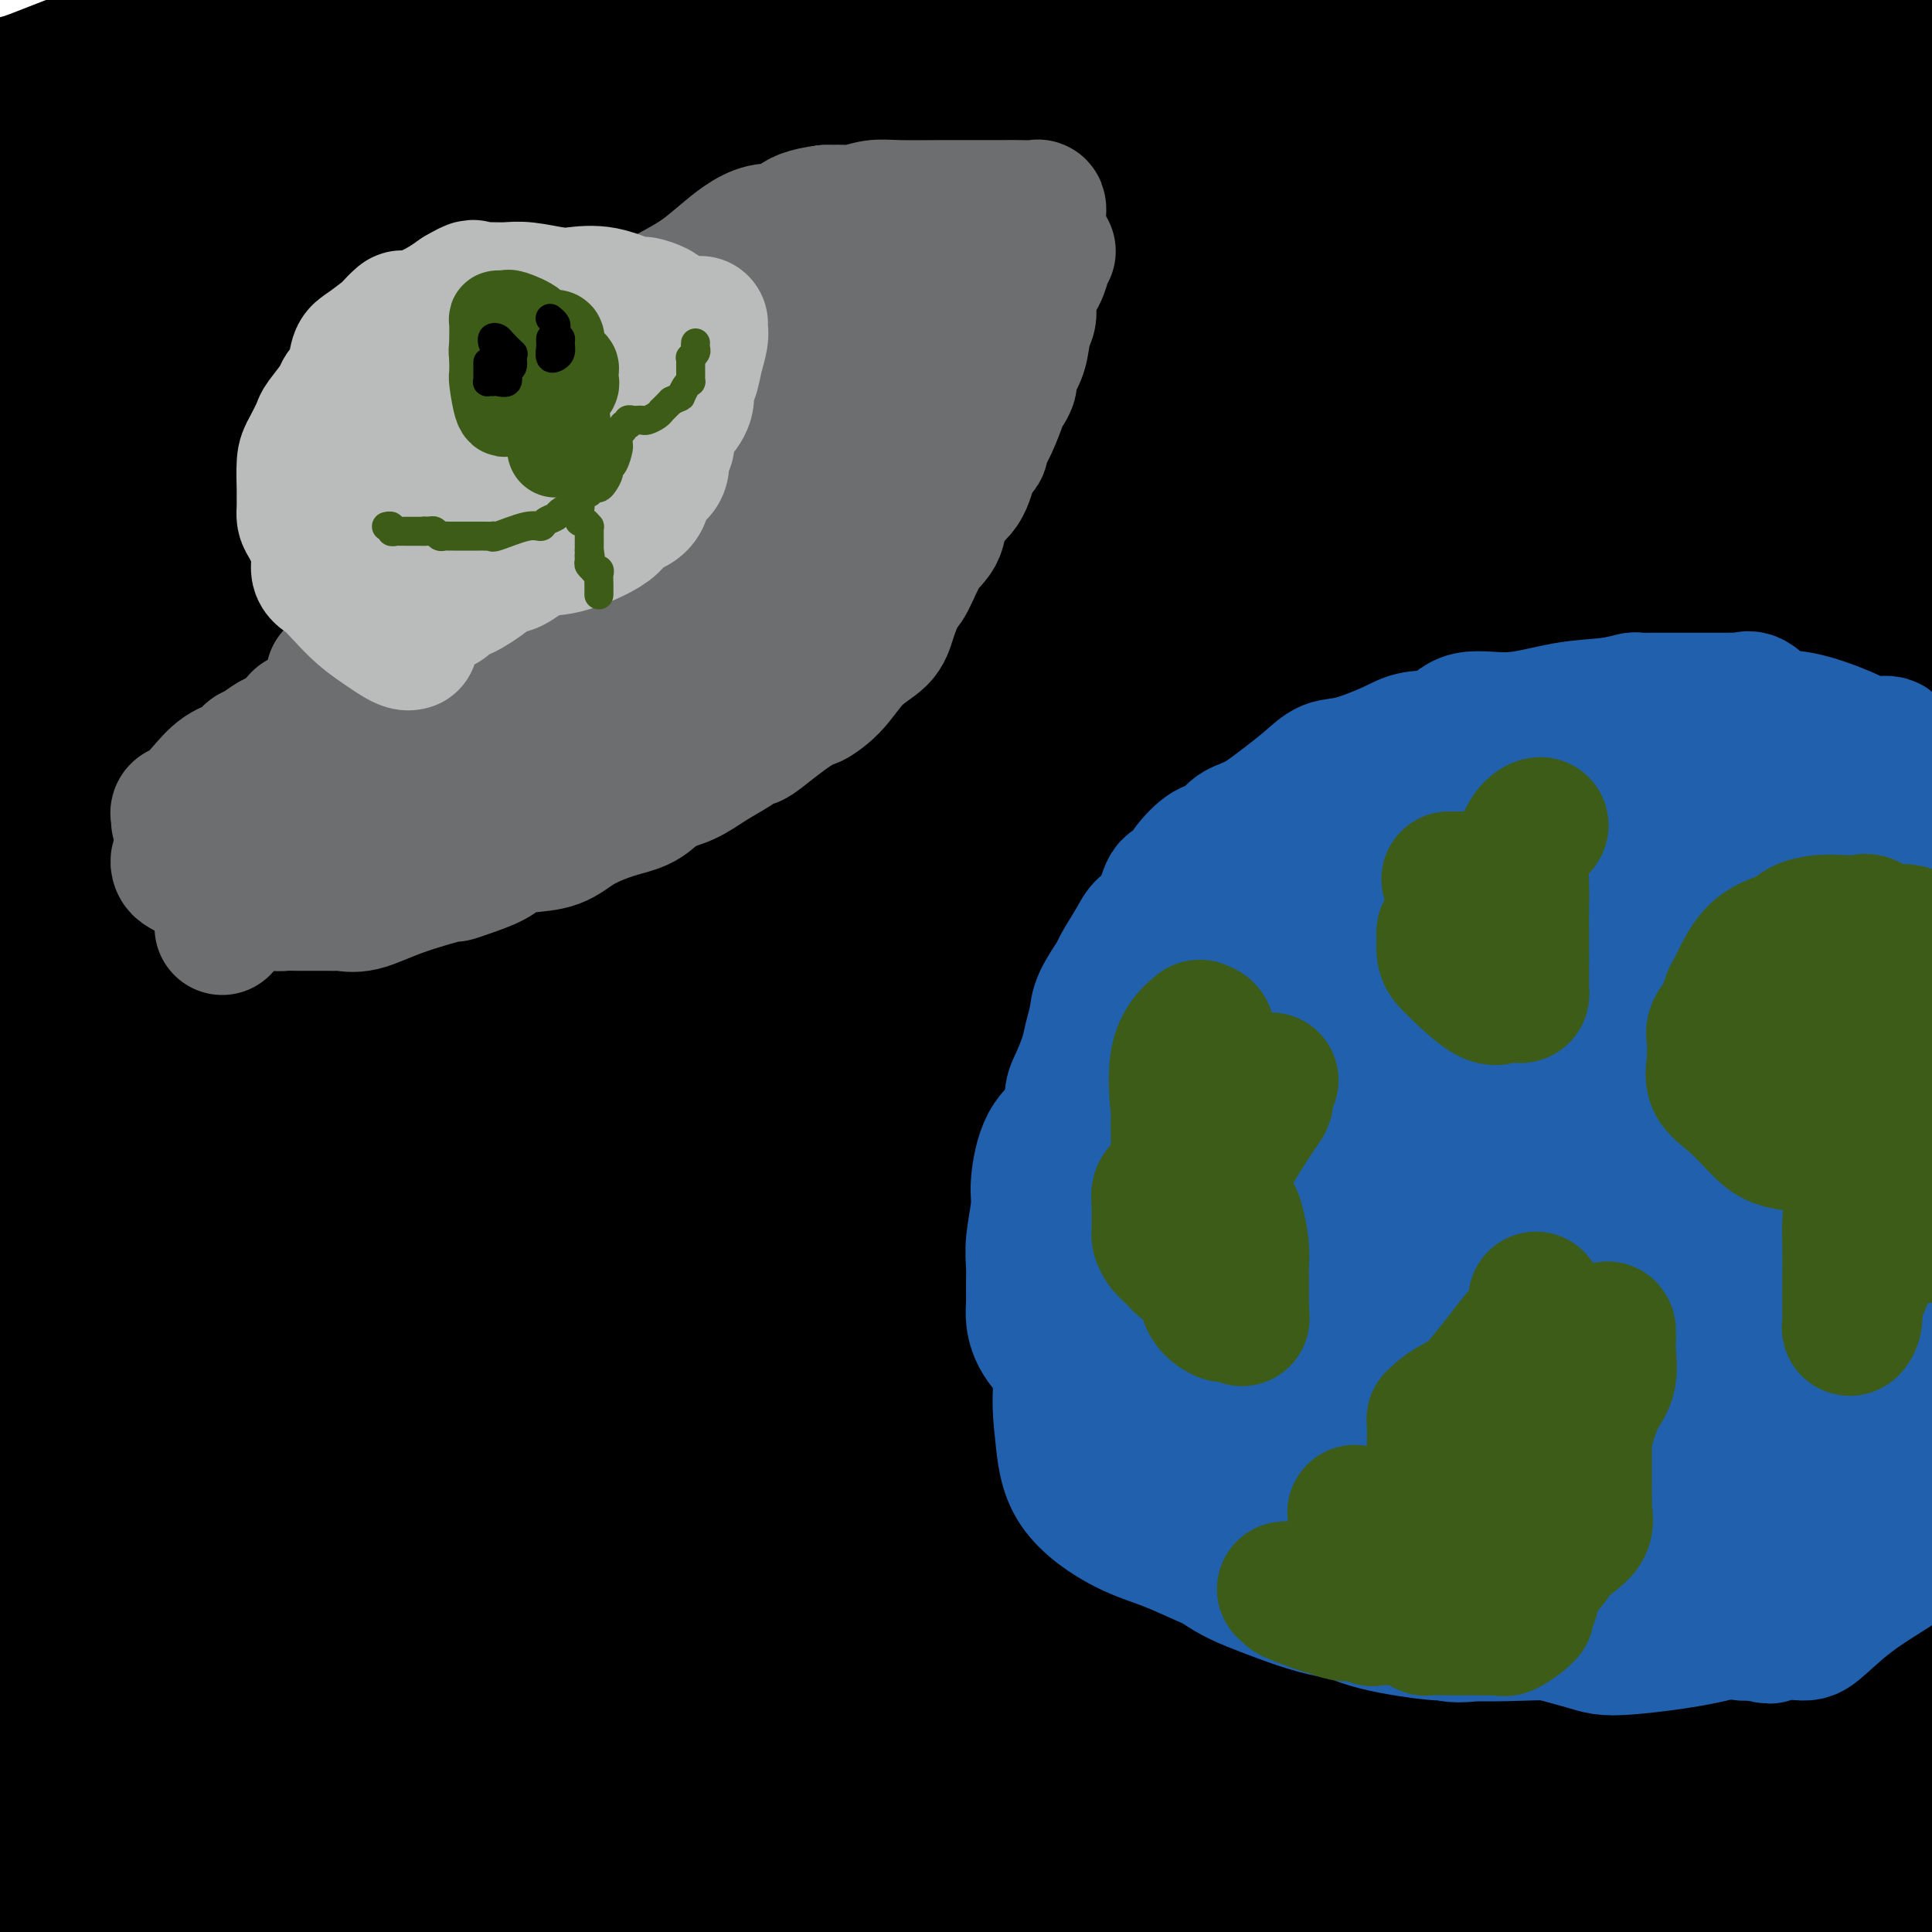 <svg viewBox='0 0 400 400' version='1.1' xmlns='http://www.w3.org/2000/svg' xmlns:xlink='http://www.w3.org/1999/xlink'><g fill='none' stroke='rgb(0,0,0)' stroke-width='28' stroke-linecap='round' stroke-linejoin='round'><path d='M18,48c1.069,-0.592 2.137,-1.183 4,-3c1.863,-1.817 4.520,-4.858 11,-9c6.480,-4.142 16.783,-9.384 28,-15c11.217,-5.616 23.348,-11.604 33,-16c9.652,-4.396 16.826,-7.198 24,-10'/><path d='M96,-1c2.121,-0.267 4.243,-0.533 0,0c-4.243,0.533 -14.849,1.866 -24,3c-9.151,1.134 -16.846,2.071 -26,4c-9.154,1.929 -19.768,4.852 -27,7c-7.232,2.148 -11.082,3.523 -13,4c-1.918,0.477 -1.903,0.057 -2,0c-0.097,-0.057 -0.305,0.248 3,-1c3.305,-1.248 10.123,-4.049 16,-6c5.877,-1.951 10.811,-3.051 15,-4c4.189,-0.949 7.631,-1.746 10,-2c2.369,-0.254 3.666,0.035 2,0c-1.666,-0.035 -6.295,-0.394 -12,1c-5.705,1.394 -12.487,4.541 -21,9c-8.513,4.459 -18.756,10.229 -29,16'/><path d='M40,26c-6.414,1.243 -12.829,2.486 0,0c12.829,-2.486 44.900,-8.700 69,-13c24.100,-4.300 40.229,-6.686 51,-8c10.771,-1.314 16.185,-1.557 14,-1c-2.185,0.557 -11.967,1.912 -21,4c-9.033,2.088 -17.317,4.908 -41,12c-23.683,7.092 -62.767,18.455 -90,25c-27.233,6.545 -42.617,8.273 -58,10'/><path d='M2,37c-7.834,2.260 -15.667,4.520 0,0c15.667,-4.520 54.836,-15.819 79,-23c24.164,-7.181 33.324,-10.244 39,-12c5.676,-1.756 7.868,-2.206 10,-3c2.132,-0.794 4.203,-1.932 1,0c-3.203,1.932 -11.679,6.935 -16,9c-4.321,2.065 -4.487,1.192 -13,5c-8.513,3.808 -25.373,12.299 -40,18c-14.627,5.701 -27.022,8.613 -36,11c-8.978,2.387 -14.539,4.248 -17,5c-2.461,0.752 -1.822,0.395 -1,0c0.822,-0.395 1.829,-0.827 8,-3c6.171,-2.173 17.508,-6.085 26,-9c8.492,-2.915 14.141,-4.833 48,-12c33.859,-7.167 95.930,-19.584 158,-32'/><path d='M199,20c6.155,-2.707 12.310,-5.414 0,0c-12.310,5.414 -43.085,18.949 -68,28c-24.915,9.051 -43.970,13.618 -60,18c-16.030,4.382 -29.035,8.579 -40,12c-10.965,3.421 -19.889,6.066 -24,7c-4.111,0.934 -3.408,0.156 -5,1c-1.592,0.844 -5.478,3.309 13,-2c18.478,-5.309 59.321,-18.391 106,-32c46.679,-13.609 99.194,-27.745 143,-40c43.806,-12.255 78.903,-22.627 114,-33'/><path d='M288,0c10.274,-2.708 20.548,-5.417 0,0c-20.548,5.417 -71.917,18.958 -120,32c-48.083,13.042 -92.881,25.583 -133,36c-40.119,10.417 -75.560,18.708 -111,27'/><path d='M106,40c-10.356,2.933 -20.711,5.867 0,0c20.711,-5.867 72.489,-20.533 110,-31c37.511,-10.467 60.756,-16.733 84,-23'/><path d='M265,2c7.976,-3.006 15.952,-6.012 0,0c-15.952,6.012 -55.833,21.042 -93,32c-37.167,10.958 -71.619,17.845 -101,25c-29.381,7.155 -53.690,14.577 -78,22'/><path d='M21,78c-12.075,2.848 -24.149,5.695 0,0c24.149,-5.695 84.523,-19.933 144,-33c59.477,-13.067 118.059,-24.965 153,-32c34.941,-7.035 46.242,-9.208 49,-10c2.758,-0.792 -3.028,-0.202 -7,0c-3.972,0.202 -6.131,0.015 -25,5c-18.869,4.985 -54.450,15.140 -91,26c-36.550,10.860 -74.071,22.424 -111,33c-36.929,10.576 -73.265,20.165 -102,27c-28.735,6.835 -49.867,10.918 -71,15'/><path d='M11,104c-12.512,3.131 -25.024,6.262 0,0c25.024,-6.262 87.583,-21.917 147,-34c59.417,-12.083 115.690,-20.595 157,-27c41.310,-6.405 67.655,-10.702 94,-15'/><path d='M322,48c11.905,-3.393 23.810,-6.786 0,0c-23.810,6.786 -83.333,23.750 -136,39c-52.667,15.250 -98.476,28.786 -130,39c-31.524,10.214 -48.762,17.107 -66,24'/><path d='M24,150c-10.222,3.156 -20.444,6.311 0,0c20.444,-6.311 71.556,-22.089 145,-40c73.444,-17.911 169.222,-37.956 265,-58'/><path d='M293,81c20.073,-6.469 40.147,-12.937 0,0c-40.147,12.937 -140.514,45.280 -186,59c-45.486,13.720 -36.092,8.817 -41,9c-4.908,0.183 -24.119,5.451 -31,7c-6.881,1.549 -1.432,-0.621 1,-2c2.432,-1.379 1.848,-1.968 20,-10c18.152,-8.032 55.041,-23.509 99,-39c43.959,-15.491 94.988,-30.998 141,-45c46.012,-14.002 87.006,-26.501 128,-39'/><path d='M314,51c10.773,-3.350 21.546,-6.699 0,0c-21.546,6.699 -75.410,23.447 -113,34c-37.590,10.553 -58.907,14.912 -74,19c-15.093,4.088 -23.962,7.907 -27,9c-3.038,1.093 -0.245,-0.539 1,-1c1.245,-0.461 0.942,0.247 20,-7c19.058,-7.247 57.477,-22.451 105,-37c47.523,-14.549 104.149,-28.443 145,-40c40.851,-11.557 65.925,-20.779 91,-30'/><path d='M287,44c15.632,-4.425 31.264,-8.850 0,0c-31.264,8.850 -109.424,30.973 -152,43c-42.576,12.027 -49.566,13.956 -60,17c-10.434,3.044 -24.310,7.202 -30,9c-5.690,1.798 -3.194,1.237 -2,1c1.194,-0.237 1.087,-0.150 1,0c-0.087,0.150 -0.155,0.364 16,-4c16.155,-4.364 48.534,-13.307 86,-23c37.466,-9.693 80.021,-20.137 116,-30c35.979,-9.863 65.382,-19.146 82,-25c16.618,-5.854 20.450,-8.281 22,-9c1.550,-0.719 0.816,0.268 1,0c0.184,-0.268 1.286,-1.793 -7,0c-8.286,1.793 -25.958,6.904 -51,16c-25.042,9.096 -57.453,22.176 -90,33c-32.547,10.824 -65.230,19.392 -82,24c-16.770,4.608 -17.627,5.258 -17,5c0.627,-0.258 2.737,-1.423 11,-5c8.263,-3.577 22.678,-9.566 34,-15c11.322,-5.434 19.550,-10.312 45,-19c25.450,-8.688 68.121,-21.185 102,-33c33.879,-11.815 58.965,-22.947 77,-30c18.035,-7.053 29.017,-10.026 40,-13'/><path d='M366,15c9.450,-4.020 18.899,-8.039 0,0c-18.899,8.039 -66.147,28.137 -110,45c-43.853,16.863 -84.313,30.491 -119,42c-34.687,11.509 -63.603,20.897 -80,26c-16.397,5.103 -20.277,5.919 -22,6c-1.723,0.081 -1.290,-0.573 -2,1c-0.710,1.573 -2.562,5.374 13,-1c15.562,-6.374 48.538,-22.921 90,-38c41.462,-15.079 91.411,-28.690 135,-41c43.589,-12.310 80.818,-23.320 101,-30c20.182,-6.680 23.316,-9.029 25,-10c1.684,-0.971 1.919,-0.563 -1,0c-2.919,0.563 -8.992,1.280 -14,2c-5.008,0.720 -8.952,1.442 -30,7c-21.048,5.558 -59.201,15.953 -99,27c-39.799,11.047 -81.245,22.747 -106,30c-24.755,7.253 -32.820,10.058 -36,11c-3.180,0.942 -1.477,0.020 -1,0c0.477,-0.020 -0.274,0.861 16,-5c16.274,-5.861 49.574,-18.462 85,-30c35.426,-11.538 72.979,-22.011 105,-30c32.021,-7.989 58.511,-13.495 85,-19'/><path d='M395,52c2.453,-3.859 4.906,-7.717 0,0c-4.906,7.717 -17.171,27.010 -24,39c-6.829,11.990 -8.224,16.677 -10,22c-1.776,5.323 -3.934,11.282 -5,16c-1.066,4.718 -1.038,8.194 -1,11c0.038,2.806 0.088,4.942 0,6c-0.088,1.058 -0.314,1.039 0,1c0.314,-0.039 1.168,-0.099 2,-1c0.832,-0.901 1.643,-2.645 4,-8c2.357,-5.355 6.261,-14.322 10,-24c3.739,-9.678 7.314,-20.067 11,-31c3.686,-10.933 7.482,-22.409 11,-34c3.518,-11.591 6.759,-23.295 10,-35'/><path d='M393,113c0.675,-4.295 1.349,-8.591 0,0c-1.349,8.591 -4.722,30.068 -6,46c-1.278,15.932 -0.461,26.319 0,45c0.461,18.681 0.567,45.657 0,66c-0.567,20.343 -1.806,34.054 -2,50c-0.194,15.946 0.659,34.127 0,49c-0.659,14.873 -2.829,26.436 -5,38'/><path d='M386,375c-0.113,6.317 -0.227,12.633 0,0c0.227,-12.633 0.793,-44.217 1,-63c0.207,-18.783 0.055,-24.767 0,-33c-0.055,-8.233 -0.014,-18.716 0,-27c0.014,-8.284 0.002,-14.368 0,-19c-0.002,-4.632 0.006,-7.811 0,-10c-0.006,-2.189 -0.028,-3.387 0,-4c0.028,-0.613 0.104,-0.639 0,1c-0.104,1.639 -0.389,4.945 -3,21c-2.611,16.055 -7.549,44.861 -11,71c-3.451,26.139 -5.415,49.611 -7,66c-1.585,16.389 -2.793,25.694 -4,35'/><path d='M375,396c-0.902,4.008 -1.804,8.016 0,0c1.804,-8.016 6.315,-28.055 8,-51c1.685,-22.945 0.544,-48.795 0,-73c-0.544,-24.205 -0.491,-46.767 0,-66c0.491,-19.233 1.419,-35.139 3,-48c1.581,-12.861 3.814,-22.677 5,-30c1.186,-7.323 1.327,-12.152 1,-14c-0.327,-1.848 -1.120,-0.713 0,-1c1.120,-0.287 4.152,-1.995 0,3c-4.152,4.995 -15.488,16.695 -28,39c-12.512,22.305 -26.199,55.216 -40,85c-13.801,29.784 -27.716,56.442 -41,81c-13.284,24.558 -25.938,47.017 -33,63c-7.062,15.983 -8.531,25.492 -10,35'/><path d='M298,356c-3.540,7.169 -7.080,14.338 0,0c7.080,-14.338 24.779,-50.181 39,-82c14.221,-31.819 24.963,-59.612 31,-83c6.037,-23.388 7.370,-42.372 9,-57c1.630,-14.628 3.557,-24.901 5,-33c1.443,-8.099 2.401,-14.025 3,-18c0.599,-3.975 0.839,-5.997 1,-7c0.161,-1.003 0.243,-0.985 0,-1c-0.243,-0.015 -0.811,-0.063 -4,6c-3.189,6.063 -8.998,18.236 -18,33c-9.002,14.764 -21.198,32.120 -31,47c-9.802,14.880 -17.211,27.283 -23,36c-5.789,8.717 -9.957,13.746 -12,17c-2.043,3.254 -1.961,4.733 -2,5c-0.039,0.267 -0.198,-0.678 1,-4c1.198,-3.322 3.755,-9.019 6,-14c2.245,-4.981 4.179,-9.244 8,-17c3.821,-7.756 9.529,-19.005 15,-33c5.471,-13.995 10.703,-30.738 15,-45c4.297,-14.262 7.658,-26.044 11,-34c3.342,-7.956 6.665,-12.086 8,-15c1.335,-2.914 0.684,-4.610 1,-5c0.316,-0.390 1.601,0.527 3,8c1.399,7.473 2.914,21.502 5,38c2.086,16.498 4.745,35.463 8,47c3.255,11.537 7.107,15.645 9,19c1.893,3.355 1.827,5.959 2,7c0.173,1.041 0.587,0.521 1,0'/><path d='M389,171c2.345,3.976 2.208,0.917 2,0c-0.208,-0.917 -0.488,0.310 1,-3c1.488,-3.310 4.744,-11.155 8,-19'/><path d='M399,82c0.015,0.091 0.029,0.182 0,0c-0.029,-0.182 -0.103,-0.637 -1,-1c-0.897,-0.363 -2.618,-0.634 -4,-2c-1.382,-1.366 -2.427,-3.829 -3,-5c-0.573,-1.171 -0.675,-1.051 -1,-1c-0.325,0.051 -0.872,0.034 -1,1c-0.128,0.966 0.162,2.916 0,8c-0.162,5.084 -0.775,13.300 -1,20c-0.225,6.700 -0.060,11.882 0,17c0.060,5.118 0.016,10.171 0,19c-0.016,8.829 -0.004,21.434 0,31c0.004,9.566 0.001,16.094 0,23c-0.001,6.906 -0.000,14.189 0,21c0.000,6.811 0.000,13.148 0,18c-0.000,4.852 -0.001,8.218 0,13c0.001,4.782 0.004,10.978 0,16c-0.004,5.022 -0.015,8.868 0,13c0.015,4.132 0.057,8.549 0,12c-0.057,3.451 -0.211,5.935 0,8c0.211,2.065 0.788,3.710 1,5c0.212,1.290 0.061,2.226 0,3c-0.061,0.774 -0.030,1.387 0,2'/><path d='M389,303c0.333,31.772 0.665,10.703 1,6c0.335,-4.703 0.671,6.961 1,14c0.329,7.039 0.649,9.452 0,14c-0.649,4.548 -2.267,11.229 -4,18c-1.733,6.771 -3.582,13.631 -6,20c-2.418,6.369 -5.405,12.248 -7,17c-1.595,4.752 -1.797,8.376 -2,12'/><path d='M386,397c1.678,0.279 3.357,0.558 0,0c-3.357,-0.558 -11.749,-1.953 -18,-3c-6.251,-1.047 -10.360,-1.745 -12,-2c-1.640,-0.255 -0.811,-0.068 -1,0c-0.189,0.068 -1.396,0.018 -2,0c-0.604,-0.018 -0.606,-0.005 -4,0c-3.394,0.005 -10.182,0.001 -15,0c-4.818,-0.001 -7.667,-0.000 -11,0c-3.333,0.000 -7.149,0.000 -12,0c-4.851,-0.000 -10.736,-0.000 -17,0c-6.264,0.000 -12.907,0.000 -20,0c-7.093,-0.000 -14.635,-0.000 -21,0c-6.365,0.000 -11.554,0.000 -18,0c-6.446,-0.000 -14.148,-0.000 -21,0c-6.852,0.000 -12.852,0.000 -19,0c-6.148,-0.000 -12.443,-0.000 -19,0c-6.557,0.000 -13.374,0.000 -19,0c-5.626,-0.000 -10.059,-0.000 -16,0c-5.941,0.000 -13.390,0.000 -19,0c-5.610,-0.000 -9.380,-0.000 -13,0c-3.620,0.000 -7.091,0.001 -11,0c-3.909,-0.001 -8.257,-0.003 -12,0c-3.743,0.003 -6.879,0.011 -10,0c-3.121,-0.011 -6.225,-0.041 -10,0c-3.775,0.041 -8.221,0.155 -13,0c-4.779,-0.155 -9.889,-0.577 -15,-1'/><path d='M38,391c-51.241,-0.381 -20.344,-0.833 -10,-1c10.344,-0.167 0.136,-0.047 -6,0c-6.136,0.047 -8.202,0.023 -10,0c-1.798,-0.023 -3.330,-0.045 -4,0c-0.670,0.045 -0.477,0.156 -2,0c-1.523,-0.156 -4.761,-0.578 -8,-1'/><path d='M47,386c-7.696,-0.119 -15.393,-0.238 0,0c15.393,0.238 53.875,0.833 93,0c39.125,-0.833 78.893,-3.095 131,-7c52.107,-3.905 116.554,-9.452 181,-15'/><path d='M338,390c5.781,-0.002 11.562,-0.004 0,0c-11.562,0.004 -40.467,0.012 -62,0c-21.533,-0.012 -35.694,-0.046 -50,1c-14.306,1.046 -28.757,3.170 -43,4c-14.243,0.830 -28.278,0.366 -45,1c-16.722,0.634 -36.132,2.366 -54,3c-17.868,0.634 -34.195,0.171 -47,0c-12.805,-0.171 -22.087,-0.049 -28,0c-5.913,0.049 -8.456,0.024 -11,0'/><path d='M0,397c-2.419,0.509 -4.838,1.018 0,0c4.838,-1.018 16.935,-3.563 36,-5c19.065,-1.437 45.100,-1.767 70,-2c24.900,-0.233 48.665,-0.371 79,0c30.335,0.371 67.238,1.249 106,0c38.762,-1.249 79.381,-4.624 120,-8'/><path d='M388,384c2.947,-0.639 5.894,-1.278 0,0c-5.894,1.278 -20.629,4.472 -30,7c-9.371,2.528 -13.377,4.390 -15,5c-1.623,0.610 -0.863,-0.033 -1,0c-0.137,0.033 -1.172,0.741 2,1c3.172,0.259 10.552,0.069 17,0c6.448,-0.069 11.966,-0.019 17,0c5.034,0.019 9.586,0.005 13,0c3.414,-0.005 5.690,-0.001 7,0c1.310,0.001 1.655,0.001 2,0'/><path d='M377,362c3.738,0.275 7.475,0.551 0,0c-7.475,-0.551 -26.164,-1.927 -47,0c-20.836,1.927 -43.819,7.157 -62,9c-18.181,1.843 -31.560,0.298 -44,0c-12.440,-0.298 -23.941,0.652 -38,1c-14.059,0.348 -30.676,0.093 -49,0c-18.324,-0.093 -38.357,-0.025 -56,0c-17.643,0.025 -32.898,0.007 -51,0c-18.102,-0.007 -39.051,-0.004 -60,0'/><path d='M2,236c-3.042,1.899 -6.083,3.797 0,0c6.083,-3.797 21.292,-13.291 35,-29c13.708,-15.709 25.915,-37.635 32,-50c6.085,-12.365 6.047,-15.170 6,-18c-0.047,-2.830 -0.104,-5.687 0,-7c0.104,-1.313 0.368,-1.084 0,-1c-0.368,0.084 -1.366,0.023 -3,0c-1.634,-0.023 -3.902,-0.006 -6,0c-2.098,0.006 -4.026,0.002 -10,0c-5.974,-0.002 -15.992,-0.000 -29,0c-13.008,0.000 -29.004,0.000 -45,0'/><path d='M6,225c-0.787,-2.790 -1.575,-5.580 0,0c1.575,5.580 5.512,19.530 8,28c2.488,8.470 3.525,11.458 4,13c0.475,1.542 0.386,1.636 1,2c0.614,0.364 1.931,0.998 3,0c1.069,-0.998 1.889,-3.629 4,-9c2.111,-5.371 5.512,-13.482 9,-22c3.488,-8.518 7.061,-17.443 9,-27c1.939,-9.557 2.243,-19.747 1,-33c-1.243,-13.253 -4.034,-29.570 -7,-39c-2.966,-9.430 -6.106,-11.973 -8,-14c-1.894,-2.027 -2.541,-3.536 -4,-4c-1.459,-0.464 -3.729,0.118 -6,3c-2.271,2.882 -4.541,8.063 -7,13c-2.459,4.937 -5.107,9.629 -7,14c-1.893,4.371 -3.033,8.422 -4,12c-0.967,3.578 -1.763,6.685 -2,8c-0.237,1.315 0.083,0.840 0,1c-0.083,0.160 -0.569,0.957 3,-3c3.569,-3.957 11.194,-12.668 19,-23c7.806,-10.332 15.794,-22.284 22,-31c6.206,-8.716 10.630,-14.198 13,-18c2.370,-3.802 2.687,-5.926 4,-7c1.313,-1.074 3.623,-1.097 0,3c-3.623,4.097 -13.178,12.313 -26,26c-12.822,13.687 -28.911,32.843 -45,52'/><path d='M47,201c-9.709,2.849 -19.418,5.697 0,0c19.418,-5.697 67.962,-19.941 114,-35c46.038,-15.059 89.568,-30.934 119,-44c29.432,-13.066 44.766,-23.324 53,-29c8.234,-5.676 9.369,-6.768 8,-7c-1.369,-0.232 -5.241,0.398 -8,0c-2.759,-0.398 -4.404,-1.824 -13,0c-8.596,1.824 -24.143,6.898 -45,15c-20.857,8.102 -47.024,19.232 -76,32c-28.976,12.768 -60.762,27.173 -87,40c-26.238,12.827 -46.928,24.074 -60,32c-13.072,7.926 -18.526,12.531 -21,15c-2.474,2.469 -1.967,2.803 -1,3c0.967,0.197 2.394,0.258 3,0c0.606,-0.258 0.392,-0.834 16,-6c15.608,-5.166 47.039,-14.921 81,-27c33.961,-12.079 70.451,-26.483 122,-44c51.549,-17.517 118.157,-38.148 146,-47c27.843,-8.852 16.922,-5.926 6,-3'/><path d='M380,103c7.777,-2.654 15.554,-5.308 0,0c-15.554,5.308 -54.439,18.577 -87,31c-32.561,12.423 -58.798,24.000 -87,33c-28.202,9.000 -58.367,15.422 -86,22c-27.633,6.578 -52.732,13.313 -67,17c-14.268,3.687 -17.703,4.327 -20,5c-2.297,0.673 -3.456,1.380 -3,1c0.456,-0.380 2.525,-1.848 0,-1c-2.525,0.848 -9.646,4.012 10,-5c19.646,-9.012 66.059,-30.201 104,-46c37.941,-15.799 67.408,-26.208 87,-34c19.592,-7.792 29.307,-12.968 33,-15c3.693,-2.032 1.363,-0.920 2,-1c0.637,-0.080 4.239,-1.352 -4,1c-8.239,2.352 -28.321,8.328 -53,15c-24.679,6.672 -53.957,14.039 -81,22c-27.043,7.961 -51.851,16.517 -70,22c-18.149,5.483 -29.638,7.893 -36,10c-6.362,2.107 -7.596,3.910 -7,4c0.596,0.090 3.023,-1.535 8,-3c4.977,-1.465 12.506,-2.771 27,-7c14.494,-4.229 35.955,-11.380 57,-16c21.045,-4.620 41.675,-6.710 52,-8c10.325,-1.290 10.345,-1.779 6,-1c-4.345,0.779 -13.054,2.825 -24,8c-10.946,5.175 -24.127,13.479 -40,21c-15.873,7.521 -34.436,14.261 -53,21'/><path d='M48,199c-27.311,11.689 -37.089,15.911 -46,19c-8.911,3.089 -16.956,5.044 -25,7'/><path d='M53,197c-5.614,2.401 -11.228,4.802 0,0c11.228,-4.802 39.300,-16.807 53,-23c13.700,-6.193 13.030,-6.574 12,-6c-1.030,0.574 -2.420,2.102 -5,3c-2.580,0.898 -6.348,1.165 -20,5c-13.652,3.835 -37.186,11.239 -64,18c-26.814,6.761 -56.907,12.881 -87,19'/><path d='M5,193c-6.551,2.299 -13.101,4.599 0,0c13.101,-4.599 45.854,-16.096 65,-22c19.146,-5.904 24.684,-6.214 28,-7c3.316,-0.786 4.411,-2.048 3,-2c-1.411,0.048 -5.327,1.405 -14,6c-8.673,4.595 -22.104,12.430 -34,17c-11.896,4.570 -22.256,5.877 -31,7c-8.744,1.123 -15.872,2.061 -23,3'/><path d='M2,185c-0.981,0.507 -1.962,1.014 0,0c1.962,-1.014 6.865,-3.548 12,-5c5.135,-1.452 10.500,-1.822 13,-2c2.500,-0.178 2.135,-0.163 2,0c-0.135,0.163 -0.038,0.475 -5,4c-4.962,3.525 -14.981,10.262 -25,17'/><path d='M1,219c-9.536,2.893 -19.071,5.786 0,0c19.071,-5.786 66.750,-20.250 123,-34c56.250,-13.750 121.071,-26.786 178,-39c56.929,-12.214 105.964,-23.607 155,-35'/><path d='M319,158c8.857,-2.336 17.714,-4.672 0,0c-17.714,4.672 -62.000,16.353 -100,26c-38.000,9.647 -69.716,17.259 -92,23c-22.284,5.741 -35.137,9.613 -40,12c-4.863,2.387 -1.737,3.291 -7,5c-5.263,1.709 -18.913,4.222 27,-9c45.913,-13.222 151.391,-42.178 199,-55c47.609,-12.822 37.348,-9.508 41,-11c3.652,-1.492 21.217,-7.788 28,-10c6.783,-2.212 2.785,-0.340 -3,0c-5.785,0.340 -13.357,-0.854 -20,0c-6.643,0.854 -12.358,3.755 -33,10c-20.642,6.245 -56.211,15.835 -93,27c-36.789,11.165 -74.797,23.904 -113,37c-38.203,13.096 -76.602,26.548 -115,40'/><path d='M90,221c-16.595,3.655 -33.190,7.310 0,0c33.190,-7.310 116.167,-25.583 177,-39c60.833,-13.417 99.524,-21.976 129,-30c29.476,-8.024 49.738,-15.512 70,-23'/><path d='M307,182c3.750,-0.965 7.499,-1.931 0,0c-7.499,1.931 -26.248,6.758 -57,15c-30.752,8.242 -73.507,19.899 -110,31c-36.493,11.101 -66.724,21.646 -87,28c-20.276,6.354 -30.596,8.518 -35,10c-4.404,1.482 -2.891,2.284 -4,2c-1.109,-0.284 -4.840,-1.652 11,-9c15.840,-7.348 51.249,-20.675 92,-35c40.751,-14.325 86.842,-29.647 131,-44c44.158,-14.353 86.382,-27.735 106,-35c19.618,-7.265 16.630,-8.411 17,-9c0.370,-0.589 4.096,-0.619 -3,0c-7.096,0.619 -25.015,1.888 -53,10c-27.985,8.112 -66.034,23.069 -104,36c-37.966,12.931 -75.847,23.838 -114,35c-38.153,11.162 -76.576,22.581 -115,34'/><path d='M70,248c-11.101,1.951 -22.202,3.902 0,0c22.202,-3.902 77.707,-13.657 112,-20c34.293,-6.343 47.375,-9.272 55,-11c7.625,-1.728 9.792,-2.253 11,-3c1.208,-0.747 1.458,-1.716 -12,3c-13.458,4.716 -40.623,15.116 -70,26c-29.377,10.884 -60.965,22.253 -91,33c-30.035,10.747 -58.518,20.874 -87,31'/><path d='M76,283c-25.244,7.311 -50.489,14.622 0,0c50.489,-14.622 176.711,-51.178 247,-71c70.289,-19.822 84.644,-22.911 99,-26'/><path d='M346,202c10.530,-3.191 21.059,-6.383 0,0c-21.059,6.383 -73.707,22.340 -117,35c-43.293,12.660 -77.233,22.024 -115,33c-37.767,10.976 -79.362,23.565 -104,31c-24.638,7.435 -32.319,9.718 -40,12'/><path d='M13,303c-9.756,2.517 -19.512,5.033 0,0c19.512,-5.033 68.292,-17.617 117,-31c48.708,-13.383 97.344,-27.565 141,-40c43.656,-12.435 82.330,-23.124 103,-29c20.670,-5.876 23.335,-6.938 26,-8'/><path d='M393,195c1.928,-0.179 3.857,-0.357 0,0c-3.857,0.357 -13.499,1.250 -24,0c-10.501,-1.250 -21.861,-4.644 -48,1c-26.139,5.644 -67.058,20.327 -102,31c-34.942,10.673 -63.907,17.335 -104,28c-40.093,10.665 -91.312,25.333 -114,32c-22.688,6.667 -16.844,5.334 -11,4'/><path d='M0,290c-5.362,1.449 -10.724,2.897 0,0c10.724,-2.897 37.535,-10.140 69,-20c31.465,-9.860 67.585,-22.335 108,-33c40.415,-10.665 85.124,-19.518 111,-27c25.876,-7.482 32.919,-13.592 38,-16c5.081,-2.408 8.198,-1.115 0,-1c-8.198,0.115 -27.713,-0.949 -56,6c-28.287,6.949 -65.347,21.909 -102,33c-36.653,11.091 -72.901,18.312 -108,28c-35.099,9.688 -69.050,21.844 -103,34'/><path d='M14,283c-10.558,2.745 -21.117,5.491 0,0c21.117,-5.491 73.908,-19.217 123,-32c49.092,-12.783 94.484,-24.623 123,-33c28.516,-8.377 40.154,-13.290 45,-15c4.846,-1.710 2.898,-0.218 4,-2c1.102,-1.782 5.254,-6.838 -25,1c-30.254,7.838 -94.915,28.572 -140,42c-45.085,13.428 -70.596,19.551 -95,26c-24.404,6.449 -47.702,13.225 -71,20'/><path d='M12,288c-9.247,2.566 -18.494,5.132 0,0c18.494,-5.132 64.728,-17.963 112,-27c47.272,-9.037 95.581,-14.280 132,-20c36.419,-5.720 60.946,-11.917 72,-15c11.054,-3.083 8.634,-3.051 9,-3c0.366,0.051 3.520,0.123 0,0c-3.520,-0.123 -13.712,-0.441 -34,5c-20.288,5.441 -50.672,16.639 -81,27c-30.328,10.361 -60.601,19.883 -92,29c-31.399,9.117 -63.926,17.830 -86,24c-22.074,6.170 -33.696,9.799 -39,12c-5.304,2.201 -4.289,2.975 -3,3c1.289,0.025 2.853,-0.698 4,-2c1.147,-1.302 1.876,-3.183 18,-9c16.124,-5.817 47.641,-15.569 84,-26c36.359,-10.431 77.558,-21.539 123,-33c45.442,-11.461 95.126,-23.275 124,-30c28.874,-6.725 36.937,-8.363 45,-10'/><path d='M392,215c5.349,-1.672 10.698,-3.344 0,0c-10.698,3.344 -37.444,11.703 -67,22c-29.556,10.297 -61.922,22.533 -98,34c-36.078,11.467 -75.867,22.164 -114,32c-38.133,9.836 -74.609,18.810 -99,26c-24.391,7.190 -36.695,12.595 -49,18'/><path d='M74,323c-12.810,3.083 -25.619,6.167 0,0c25.619,-6.167 89.667,-21.583 152,-33c62.333,-11.417 122.952,-18.833 161,-25c38.048,-6.167 53.524,-11.083 69,-16'/><path d='M320,283c7.845,-2.333 15.690,-4.667 0,0c-15.690,4.667 -54.917,16.333 -115,33c-60.083,16.667 -141.024,38.333 -183,49c-41.976,10.667 -44.988,10.333 -48,10'/><path d='M81,351c-15.911,3.289 -31.822,6.578 0,0c31.822,-6.578 111.378,-23.022 175,-35c63.622,-11.978 111.311,-19.489 159,-27'/><path d='M381,285c17.019,-4.856 34.038,-9.712 0,0c-34.038,9.712 -119.133,33.991 -174,50c-54.867,16.009 -79.506,23.747 -102,30c-22.494,6.253 -42.845,11.020 -51,13c-8.155,1.980 -4.116,1.174 -3,1c1.116,-0.174 -0.690,0.283 1,0c1.690,-0.283 6.878,-1.307 19,-6c12.122,-4.693 31.178,-13.055 93,-34c61.822,-20.945 166.411,-54.472 271,-88'/><path d='M373,262c12.725,-3.368 25.449,-6.737 0,0c-25.449,6.737 -89.073,23.578 -142,38c-52.927,14.422 -95.158,26.425 -130,35c-34.842,8.575 -62.294,13.722 -75,17c-12.706,3.278 -10.664,4.686 -10,5c0.664,0.314 -0.048,-0.467 1,0c1.048,0.467 3.855,2.180 9,0c5.145,-2.180 12.626,-8.255 59,-23c46.374,-14.745 131.639,-38.162 172,-49c40.361,-10.838 35.817,-9.097 68,-18c32.183,-8.903 101.091,-28.452 170,-48'/><path d='M376,262c4.484,-2.119 8.968,-4.238 0,0c-8.968,4.238 -31.389,14.832 -43,20c-11.611,5.168 -12.414,4.911 -13,5c-0.586,0.089 -0.956,0.524 0,0c0.956,-0.524 3.236,-2.006 8,-6c4.764,-3.994 12.011,-10.500 20,-18c7.989,-7.500 16.720,-15.995 22,-22c5.280,-6.005 7.109,-9.519 8,-11c0.891,-1.481 0.843,-0.929 1,-1c0.157,-0.071 0.517,-0.767 -1,2c-1.517,2.767 -4.913,8.995 -10,18c-5.087,9.005 -11.866,20.787 -18,32c-6.134,11.213 -11.622,21.859 -16,30c-4.378,8.141 -7.645,13.779 -10,18c-2.355,4.221 -3.798,7.027 -3,6c0.798,-1.027 3.838,-5.886 9,-14c5.162,-8.114 12.445,-19.484 22,-33c9.555,-13.516 21.380,-29.177 30,-42c8.620,-12.823 14.034,-22.806 17,-29c2.966,-6.194 3.483,-8.597 4,-11'/><path d='M376,251c4.821,-6.326 9.642,-12.653 0,0c-9.642,12.653 -33.748,44.285 -46,61c-12.252,16.715 -12.649,18.512 -14,21c-1.351,2.488 -3.655,5.665 -5,8c-1.345,2.335 -1.731,3.828 0,2c1.731,-1.828 5.580,-6.975 12,-12c6.420,-5.025 15.410,-9.926 23,-15c7.590,-5.074 13.780,-10.319 17,-13c3.220,-2.681 3.470,-2.796 5,-4c1.530,-1.204 4.341,-3.497 -1,3c-5.341,6.497 -18.834,21.782 -29,34c-10.166,12.218 -17.006,21.367 -23,30c-5.994,8.633 -11.142,16.750 -13,20c-1.858,3.250 -0.425,1.632 0,1c0.425,-0.632 -0.157,-0.278 0,-1c0.157,-0.722 1.052,-2.520 5,-7c3.948,-4.480 10.949,-11.641 17,-19c6.051,-7.359 11.151,-14.915 16,-21c4.849,-6.085 9.447,-10.698 13,-19c3.553,-8.302 6.062,-20.291 7,-27c0.938,-6.709 0.304,-8.137 0,-8c-0.304,0.137 -0.277,1.841 0,3c0.277,1.159 0.805,1.774 0,6c-0.805,4.226 -2.944,12.065 -5,19c-2.056,6.935 -4.028,12.968 -6,19'/><path d='M349,332c-2.708,9.550 -3.980,9.925 -5,12c-1.020,2.075 -1.790,5.848 -2,8c-0.210,2.152 0.140,2.681 0,1c-0.140,-1.681 -0.768,-5.573 0,-11c0.768,-5.427 2.933,-12.389 4,-17c1.067,-4.611 1.036,-6.872 1,-8c-0.036,-1.128 -0.076,-1.122 0,-1c0.076,0.122 0.270,0.359 0,2c-0.270,1.641 -1.003,4.686 0,6c1.003,1.314 3.743,0.895 -2,8c-5.743,7.105 -19.968,21.732 -27,28c-7.032,6.268 -6.870,4.177 -8,4c-1.130,-0.177 -3.551,1.560 -6,3c-2.449,1.440 -4.927,2.582 -6,3c-1.073,0.418 -0.742,0.112 -1,0c-0.258,-0.112 -1.103,-0.030 -5,0c-3.897,0.030 -10.844,0.010 -20,0c-9.156,-0.010 -20.521,-0.008 -34,0c-13.479,0.008 -29.072,0.022 -40,0c-10.928,-0.022 -17.189,-0.079 -21,0c-3.811,0.079 -5.170,0.295 -4,0c1.170,-0.295 4.870,-1.100 7,-2c2.130,-0.900 2.689,-1.896 17,-6c14.311,-4.104 42.375,-11.315 71,-18c28.625,-6.685 57.813,-12.842 87,-19'/><path d='M355,325c34.879,-8.599 31.075,-7.596 31,-8c-0.075,-0.404 3.579,-2.214 5,-3c1.421,-0.786 0.608,-0.549 -2,0c-2.608,0.549 -7.012,1.409 -11,2c-3.988,0.591 -7.560,0.914 -18,4c-10.440,3.086 -27.749,8.934 -46,13c-18.251,4.066 -37.445,6.350 -56,9c-18.555,2.650 -36.472,5.665 -43,7c-6.528,1.335 -1.669,0.990 -1,1c0.669,0.010 -2.852,0.374 17,-4c19.852,-4.374 63.079,-13.484 80,-17c16.921,-3.516 7.538,-1.436 4,-1c-3.538,0.436 -1.231,-0.773 0,-1c1.231,-0.227 1.385,0.529 0,2c-1.385,1.471 -4.310,3.658 -9,5c-4.690,1.342 -11.144,1.838 -21,5c-9.856,3.162 -23.115,8.991 -45,17c-21.885,8.009 -52.397,18.199 -68,24c-15.603,5.801 -16.299,7.215 -17,8c-0.701,0.785 -1.408,0.942 -2,1c-0.592,0.058 -1.068,0.015 -1,0c0.068,-0.015 0.681,-0.004 -3,0c-3.681,0.004 -11.657,0.001 -19,0c-7.343,-0.001 -14.054,-0.000 -24,0c-9.946,0.000 -23.127,0.000 -37,0c-13.873,-0.000 -28.436,-0.000 -43,0'/><path d='M26,389c-25.667,1.000 -26.833,3.500 -28,6'/><path d='M0,344c-0.362,0.439 -0.724,0.877 0,0c0.724,-0.877 2.534,-3.071 4,-5c1.466,-1.929 2.589,-3.595 4,-5c1.411,-1.405 3.112,-2.551 4,-3c0.888,-0.449 0.965,-0.200 1,0c0.035,0.200 0.030,0.353 0,1c-0.030,0.647 -0.084,1.789 0,2c0.084,0.211 0.307,-0.510 0,1c-0.307,1.510 -1.144,5.250 -2,9c-0.856,3.750 -1.730,7.510 -3,11c-1.270,3.490 -2.934,6.712 -5,10c-2.066,3.288 -4.533,6.644 -7,10'/><path d='M2,365c-1.027,1.285 -2.054,2.571 0,0c2.054,-2.571 7.188,-8.998 11,-14c3.812,-5.002 6.300,-8.578 9,-12c2.700,-3.422 5.612,-6.691 8,-10c2.388,-3.309 4.254,-6.660 5,-8c0.746,-1.340 0.373,-0.670 0,0'/></g>
<g fill='none' stroke='rgb(33,96,173)' stroke-width='28' stroke-linecap='round' stroke-linejoin='round'><path d='M317,272c-0.774,0.006 -1.548,0.012 -2,0c-0.452,-0.012 -0.582,-0.044 -1,0c-0.418,0.044 -1.124,0.162 -2,0c-0.876,-0.162 -1.920,-0.604 -3,0c-1.080,0.604 -2.195,2.254 -3,3c-0.805,0.746 -1.301,0.589 -2,1c-0.699,0.411 -1.603,1.389 -2,2c-0.397,0.611 -0.288,0.855 -1,2c-0.712,1.145 -2.243,3.191 -4,5c-1.757,1.809 -3.738,3.379 -5,5c-1.262,1.621 -1.803,3.291 -2,4c-0.197,0.709 -0.048,0.458 0,1c0.048,0.542 -0.005,1.877 0,3c0.005,1.123 0.069,2.033 0,3c-0.069,0.967 -0.271,1.992 0,3c0.271,1.008 1.014,1.999 2,3c0.986,1.001 2.213,2.011 3,3c0.787,0.989 1.134,1.957 2,3c0.866,1.043 2.253,2.160 3,3c0.747,0.840 0.856,1.402 2,2c1.144,0.598 3.324,1.232 5,2c1.676,0.768 2.848,1.670 4,2c1.152,0.330 2.283,0.086 3,0c0.717,-0.086 1.020,-0.016 2,0c0.980,0.016 2.636,-0.024 4,0c1.364,0.024 2.434,0.111 4,0c1.566,-0.111 3.626,-0.422 5,-1c1.374,-0.578 2.062,-1.425 4,-3c1.938,-1.575 5.125,-3.879 7,-6c1.875,-2.121 2.437,-4.061 3,-6'/><path d='M343,306c2.228,-2.352 2.797,-2.233 3,-3c0.203,-0.767 0.039,-2.420 0,-5c-0.039,-2.580 0.046,-6.088 0,-8c-0.046,-1.912 -0.223,-2.228 -2,-4c-1.777,-1.772 -5.153,-5.000 -7,-7c-1.847,-2.000 -2.166,-2.771 -4,-4c-1.834,-1.229 -5.183,-2.917 -7,-4c-1.817,-1.083 -2.103,-1.562 -3,-2c-0.897,-0.438 -2.407,-0.836 -3,-1c-0.593,-0.164 -0.269,-0.093 -1,0c-0.731,0.093 -2.517,0.209 -4,0c-1.483,-0.209 -2.664,-0.743 -4,0c-1.336,0.743 -2.827,2.761 -4,4c-1.173,1.239 -2.027,1.698 -3,4c-0.973,2.302 -2.064,6.446 -3,9c-0.936,2.554 -1.716,3.516 -2,5c-0.284,1.484 -0.070,3.489 0,5c0.070,1.511 -0.003,2.530 0,4c0.003,1.470 0.084,3.393 0,5c-0.084,1.607 -0.332,2.900 0,4c0.332,1.100 1.246,2.008 2,3c0.754,0.992 1.350,2.068 2,3c0.650,0.932 1.355,1.719 2,2c0.645,0.281 1.230,0.054 3,0c1.770,-0.054 4.726,0.065 7,0c2.274,-0.065 3.867,-0.313 5,0c1.133,0.313 1.806,1.186 4,0c2.194,-1.186 5.908,-4.431 8,-7c2.092,-2.569 2.563,-4.461 3,-6c0.437,-1.539 0.839,-2.725 1,-4c0.161,-1.275 0.080,-2.637 0,-4'/><path d='M336,295c0.611,-3.149 0.137,-4.021 -1,-5c-1.137,-0.979 -2.938,-2.066 -4,-3c-1.062,-0.934 -1.384,-1.715 -2,-2c-0.616,-0.285 -1.526,-0.072 -3,0c-1.474,0.072 -3.512,0.004 -6,0c-2.488,-0.004 -5.427,0.055 -7,0c-1.573,-0.055 -1.780,-0.225 -2,0c-0.220,0.225 -0.452,0.845 -1,2c-0.548,1.155 -1.411,2.843 -2,4c-0.589,1.157 -0.905,1.781 -1,3c-0.095,1.219 0.032,3.033 0,4c-0.032,0.967 -0.224,1.085 0,2c0.224,0.915 0.862,2.625 2,4c1.138,1.375 2.775,2.413 4,3c1.225,0.587 2.038,0.723 3,1c0.962,0.277 2.072,0.694 4,1c1.928,0.306 4.674,0.499 7,0c2.326,-0.499 4.234,-1.690 6,-3c1.766,-1.310 3.391,-2.738 4,-4c0.609,-1.262 0.203,-2.357 0,-4c-0.203,-1.643 -0.203,-3.834 0,-6c0.203,-2.166 0.608,-4.307 0,-6c-0.608,-1.693 -2.228,-2.936 -4,-5c-1.772,-2.064 -3.695,-4.947 -6,-7c-2.305,-2.053 -4.993,-3.274 -6,-4c-1.007,-0.726 -0.333,-0.957 -1,-1c-0.667,-0.043 -2.674,0.102 -4,0c-1.326,-0.102 -1.973,-0.451 -5,0c-3.027,0.451 -8.436,1.700 -12,3c-3.564,1.300 -5.282,2.650 -7,4'/><path d='M292,276c-3.271,1.778 -1.947,2.724 -2,4c-0.053,1.276 -1.482,2.883 -2,5c-0.518,2.117 -0.124,4.746 0,7c0.124,2.254 -0.022,4.135 0,6c0.022,1.865 0.212,3.716 0,5c-0.212,1.284 -0.826,2.002 0,4c0.826,1.998 3.091,5.276 4,7c0.909,1.724 0.463,1.893 1,2c0.537,0.107 2.056,0.150 6,1c3.944,0.850 10.313,2.506 15,3c4.687,0.494 7.691,-0.173 10,0c2.309,0.173 3.921,1.187 7,0c3.079,-1.187 7.624,-4.573 10,-6c2.376,-1.427 2.584,-0.894 4,-3c1.416,-2.106 4.040,-6.850 6,-10c1.960,-3.150 3.257,-4.705 4,-8c0.743,-3.295 0.934,-8.330 1,-12c0.066,-3.670 0.008,-5.974 0,-9c-0.008,-3.026 0.033,-6.773 0,-9c-0.033,-2.227 -0.139,-2.934 0,-4c0.139,-1.066 0.525,-2.492 -1,-4c-1.525,-1.508 -4.961,-3.097 -8,-4c-3.039,-0.903 -5.682,-1.119 -9,-2c-3.318,-0.881 -7.311,-2.426 -10,-3c-2.689,-0.574 -4.072,-0.175 -6,0c-1.928,0.175 -4.399,0.128 -6,0c-1.601,-0.128 -2.332,-0.335 -4,0c-1.668,0.335 -4.272,1.214 -6,2c-1.728,0.786 -2.581,1.481 -4,3c-1.419,1.519 -3.406,3.863 -6,6c-2.594,2.137 -5.797,4.069 -9,6'/><path d='M287,263c-5.185,4.333 -5.648,6.664 -7,9c-1.352,2.336 -3.594,4.677 -5,7c-1.406,2.323 -1.977,4.629 -4,8c-2.023,3.371 -5.499,7.806 -7,11c-1.501,3.194 -1.027,5.147 -1,7c0.027,1.853 -0.393,3.605 0,5c0.393,1.395 1.599,2.432 3,4c1.401,1.568 2.997,3.668 4,5c1.003,1.332 1.415,1.897 3,3c1.585,1.103 4.345,2.743 7,4c2.655,1.257 5.206,2.132 8,3c2.794,0.868 5.831,1.731 10,2c4.169,0.269 9.471,-0.056 13,0c3.529,0.056 5.285,0.492 8,0c2.715,-0.492 6.390,-1.911 10,-4c3.610,-2.089 7.156,-4.848 10,-8c2.844,-3.152 4.985,-6.698 7,-10c2.015,-3.302 3.904,-6.362 5,-9c1.096,-2.638 1.400,-4.855 2,-8c0.600,-3.145 1.495,-7.217 2,-11c0.505,-3.783 0.619,-7.277 -1,-11c-1.619,-3.723 -4.970,-7.674 -7,-11c-2.030,-3.326 -2.740,-6.025 -6,-10c-3.260,-3.975 -9.069,-9.224 -12,-12c-2.931,-2.776 -2.984,-3.078 -5,-4c-2.016,-0.922 -5.995,-2.463 -9,-3c-3.005,-0.537 -5.037,-0.069 -7,0c-1.963,0.069 -3.856,-0.260 -7,0c-3.144,0.260 -7.539,1.108 -13,2c-5.461,0.892 -11.989,1.826 -18,4c-6.011,2.174 -11.506,5.587 -17,9'/><path d='M253,245c-5.259,2.493 -9.906,4.224 -13,7c-3.094,2.776 -4.635,6.596 -6,9c-1.365,2.404 -2.553,3.390 -3,7c-0.447,3.610 -0.154,9.842 0,14c0.154,4.158 0.169,6.242 0,9c-0.169,2.758 -0.523,6.189 1,9c1.523,2.811 4.922,5.003 7,7c2.078,1.997 2.834,3.798 5,6c2.166,2.202 5.741,4.804 9,7c3.259,2.196 6.201,3.985 10,6c3.799,2.015 8.457,4.257 12,6c3.543,1.743 5.973,2.986 10,4c4.027,1.014 9.651,1.800 12,2c2.349,0.200 1.425,-0.185 2,0c0.575,0.185 2.651,0.939 7,0c4.349,-0.939 10.971,-3.572 16,-6c5.029,-2.428 8.467,-4.652 12,-7c3.533,-2.348 7.163,-4.819 11,-8c3.837,-3.181 7.883,-7.073 12,-11c4.117,-3.927 8.307,-7.890 12,-12c3.693,-4.110 6.890,-8.366 8,-12c1.110,-3.634 0.135,-6.647 0,-9c-0.135,-2.353 0.572,-4.045 -1,-7c-1.572,-2.955 -5.421,-7.174 -8,-10c-2.579,-2.826 -3.888,-4.259 -8,-7c-4.112,-2.741 -11.025,-6.790 -16,-9c-4.975,-2.210 -8.010,-2.581 -11,-3c-2.990,-0.419 -5.936,-0.885 -9,-1c-3.064,-0.115 -6.248,0.123 -9,0c-2.752,-0.123 -5.072,-0.607 -9,0c-3.928,0.607 -9.464,2.303 -15,4'/><path d='M291,240c-8.659,1.502 -13.807,3.256 -20,6c-6.193,2.744 -13.429,6.478 -19,10c-5.571,3.522 -9.475,6.834 -13,10c-3.525,3.166 -6.670,6.187 -8,9c-1.330,2.813 -0.845,5.417 -1,8c-0.155,2.583 -0.949,5.145 0,10c0.949,4.855 3.643,12.005 6,16c2.357,3.995 4.379,4.836 7,7c2.621,2.164 5.841,5.650 9,8c3.159,2.350 6.257,3.563 10,5c3.743,1.437 8.132,3.100 12,4c3.868,0.900 7.214,1.039 10,1c2.786,-0.039 5.011,-0.256 8,0c2.989,0.256 6.742,0.985 11,0c4.258,-0.985 9.019,-3.685 13,-6c3.981,-2.315 7.180,-4.246 11,-7c3.820,-2.754 8.260,-6.332 13,-10c4.740,-3.668 9.780,-7.425 14,-12c4.220,-4.575 7.620,-9.968 10,-14c2.380,-4.032 3.742,-6.705 3,-13c-0.742,-6.295 -3.587,-16.214 -6,-22c-2.413,-5.786 -4.395,-7.439 -6,-10c-1.605,-2.561 -2.832,-6.031 -5,-9c-2.168,-2.969 -5.275,-5.437 -7,-7c-1.725,-1.563 -2.068,-2.221 -3,-3c-0.932,-0.779 -2.455,-1.680 -4,-2c-1.545,-0.320 -3.113,-0.058 -5,0c-1.887,0.058 -4.093,-0.088 -7,0c-2.907,0.088 -6.513,0.408 -13,3c-6.487,2.592 -15.853,7.455 -22,11c-6.147,3.545 -9.073,5.773 -12,8'/><path d='M277,241c-6.738,4.459 -6.584,6.108 -8,9c-1.416,2.892 -4.401,7.029 -6,11c-1.599,3.971 -1.810,7.777 -2,11c-0.190,3.223 -0.357,5.865 0,10c0.357,4.135 1.239,9.764 3,14c1.761,4.236 4.402,7.080 7,11c2.598,3.920 5.154,8.917 8,12c2.846,3.083 5.983,4.254 10,6c4.017,1.746 8.915,4.068 13,6c4.085,1.932 7.356,3.474 12,5c4.644,1.526 10.662,3.034 14,4c3.338,0.966 3.997,1.389 9,1c5.003,-0.389 14.351,-1.589 19,-3c4.649,-1.411 4.598,-3.034 9,-6c4.402,-2.966 13.258,-7.276 21,-12c7.742,-4.724 14.371,-9.862 21,-15'/><path d='M396,246c0.939,1.059 1.877,2.119 0,0c-1.877,-2.119 -6.571,-7.415 -10,-10c-3.429,-2.585 -5.593,-2.458 -8,-3c-2.407,-0.542 -5.055,-1.753 -9,-3c-3.945,-1.247 -9.185,-2.529 -13,-3c-3.815,-0.471 -6.203,-0.130 -10,0c-3.797,0.130 -9.003,0.048 -14,0c-4.997,-0.048 -9.785,-0.063 -17,0c-7.215,0.063 -16.857,0.205 -22,0c-5.143,-0.205 -5.788,-0.756 -9,1c-3.212,1.756 -8.991,5.819 -13,9c-4.009,3.181 -6.249,5.481 -9,9c-2.751,3.519 -6.014,8.257 -8,15c-1.986,6.743 -2.694,15.489 -3,22c-0.306,6.511 -0.208,10.785 0,15c0.208,4.215 0.527,8.370 2,12c1.473,3.630 4.100,6.733 7,10c2.900,3.267 6.074,6.697 10,9c3.926,2.303 8.605,3.477 14,5c5.395,1.523 11.506,3.394 18,4c6.494,0.606 13.370,-0.055 20,0c6.630,0.055 13.015,0.825 20,-1c6.985,-1.825 14.569,-6.245 21,-10c6.431,-3.755 11.709,-6.846 17,-10c5.291,-3.154 10.595,-6.370 14,-13c3.405,-6.630 4.912,-16.672 5,-24c0.088,-7.328 -1.242,-11.941 -3,-17c-1.758,-5.059 -3.946,-10.562 -6,-15c-2.054,-4.438 -3.976,-7.810 -6,-12c-2.024,-4.190 -4.150,-9.197 -6,-12c-1.850,-2.803 -3.425,-3.401 -5,-4'/><path d='M373,220c-3.252,-4.397 -2.884,-1.389 -5,-1c-2.116,0.389 -6.718,-1.839 -12,-3c-5.282,-1.161 -11.245,-1.253 -18,-1c-6.755,0.253 -14.304,0.850 -22,0c-7.696,-0.850 -15.541,-3.149 -28,0c-12.459,3.149 -29.532,11.744 -39,18c-9.468,6.256 -11.333,10.172 -14,15c-2.667,4.828 -6.138,10.567 -9,17c-2.862,6.433 -5.115,13.558 -6,19c-0.885,5.442 -0.402,9.199 0,13c0.402,3.801 0.723,7.644 3,11c2.277,3.356 6.510,6.226 10,8c3.490,1.774 6.236,2.454 10,4c3.764,1.546 8.546,3.958 12,5c3.454,1.042 5.579,0.713 9,1c3.421,0.287 8.138,1.191 11,2c2.862,0.809 3.870,1.523 9,0c5.130,-1.523 14.384,-5.282 20,-8c5.616,-2.718 7.595,-4.394 11,-7c3.405,-2.606 8.237,-6.141 13,-10c4.763,-3.859 9.458,-8.042 14,-13c4.542,-4.958 8.930,-10.691 11,-16c2.070,-5.309 1.823,-10.193 2,-15c0.177,-4.807 0.778,-9.536 1,-14c0.222,-4.464 0.065,-8.664 0,-12c-0.065,-3.336 -0.037,-5.808 0,-9c0.037,-3.192 0.085,-7.104 0,-10c-0.085,-2.896 -0.301,-4.776 0,-6c0.301,-1.224 1.120,-1.791 0,-2c-1.120,-0.209 -4.177,-0.060 -7,0c-2.823,0.060 -5.411,0.030 -8,0'/><path d='M341,206c-3.707,-0.146 -5.475,0.488 -8,2c-2.525,1.512 -5.805,3.901 -8,6c-2.195,2.099 -3.303,3.908 -5,6c-1.697,2.092 -3.982,4.468 -6,8c-2.018,3.532 -3.768,8.220 -6,13c-2.232,4.780 -4.947,9.654 -6,14c-1.053,4.346 -0.443,8.166 -1,11c-0.557,2.834 -2.282,4.682 -4,8c-1.718,3.318 -3.428,8.107 -5,11c-1.572,2.893 -3.004,3.890 -5,5c-1.996,1.110 -4.556,2.334 -6,3c-1.444,0.666 -1.773,0.776 -2,1c-0.227,0.224 -0.352,0.562 -1,0c-0.648,-0.562 -1.819,-2.025 -3,-5c-1.181,-2.975 -2.370,-7.461 -4,-11c-1.630,-3.539 -3.699,-6.130 -5,-10c-1.301,-3.870 -1.835,-9.017 -2,-13c-0.165,-3.983 0.037,-6.800 0,-9c-0.037,-2.200 -0.313,-3.781 1,-7c1.313,-3.219 4.216,-8.075 6,-11c1.784,-2.925 2.450,-3.919 4,-6c1.550,-2.081 3.983,-5.249 6,-8c2.017,-2.751 3.619,-5.086 5,-7c1.381,-1.914 2.541,-3.406 4,-5c1.459,-1.594 3.218,-3.289 5,-5c1.782,-1.711 3.588,-3.439 5,-4c1.412,-0.561 2.430,0.046 4,0c1.570,-0.046 3.692,-0.743 5,-1c1.308,-0.257 1.802,-0.073 4,0c2.198,0.073 6.099,0.037 10,0'/><path d='M323,192c9.945,-0.154 23.308,-0.039 29,0c5.692,0.039 3.714,0.003 3,0c-0.714,-0.003 -0.165,0.028 1,0c1.165,-0.028 2.946,-0.113 4,0c1.054,0.113 1.382,0.425 2,1c0.618,0.575 1.527,1.414 2,2c0.473,0.586 0.512,0.920 1,2c0.488,1.080 1.427,2.907 2,4c0.573,1.093 0.780,1.451 1,2c0.220,0.549 0.451,1.287 1,3c0.549,1.713 1.414,4.399 2,5c0.586,0.601 0.893,-0.884 1,2c0.107,2.884 0.015,10.138 0,13c-0.015,2.862 0.046,1.332 0,1c-0.046,-0.332 -0.200,0.533 0,2c0.200,1.467 0.754,3.535 0,6c-0.754,2.465 -2.817,5.327 -5,8c-2.183,2.673 -4.485,5.159 -7,8c-2.515,2.841 -5.241,6.039 -8,8c-2.759,1.961 -5.551,2.685 -10,4c-4.449,1.315 -10.554,3.223 -16,5c-5.446,1.777 -10.231,3.425 -18,4c-7.769,0.575 -18.522,0.079 -26,0c-7.478,-0.079 -11.682,0.259 -16,0c-4.318,-0.259 -8.751,-1.113 -12,-2c-3.249,-0.887 -5.314,-1.805 -6,-3c-0.686,-1.195 0.008,-2.668 0,-4c-0.008,-1.332 -0.716,-2.523 -1,-4c-0.284,-1.477 -0.142,-3.238 0,-5'/><path d='M247,254c0.221,-3.147 1.273,-4.513 2,-6c0.727,-1.487 1.128,-3.093 2,-5c0.872,-1.907 2.215,-4.113 3,-6c0.785,-1.887 1.011,-3.454 3,-7c1.989,-3.546 5.742,-9.072 8,-13c2.258,-3.928 3.020,-6.258 4,-8c0.980,-1.742 2.177,-2.894 3,-4c0.823,-1.106 1.272,-2.164 3,-4c1.728,-1.836 4.735,-4.449 8,-7c3.265,-2.551 6.788,-5.038 10,-7c3.212,-1.962 6.112,-3.398 9,-5c2.888,-1.602 5.764,-3.371 11,-5c5.236,-1.629 12.834,-3.120 17,-4c4.166,-0.880 4.902,-1.150 7,-2c2.098,-0.850 5.560,-2.281 9,-3c3.440,-0.719 6.858,-0.725 9,-1c2.142,-0.275 3.007,-0.817 6,-1c2.993,-0.183 8.115,-0.005 11,0c2.885,0.005 3.534,-0.161 5,0c1.466,0.161 3.750,0.650 5,1c1.250,0.350 1.468,0.562 2,1c0.532,0.438 1.380,1.101 2,2c0.620,0.899 1.014,2.033 2,3c0.986,0.967 2.566,1.767 3,3c0.434,1.233 -0.276,2.899 0,4c0.276,1.101 1.538,1.636 2,4c0.462,2.364 0.124,6.556 0,9c-0.124,2.444 -0.033,3.140 0,6c0.033,2.860 0.009,7.885 0,11c-0.009,3.115 -0.003,4.318 0,6c0.003,1.682 0.001,3.841 0,6'/><path d='M393,222c-0.189,6.699 -0.661,4.448 -1,5c-0.339,0.552 -0.544,3.908 -1,6c-0.456,2.092 -1.163,2.919 -2,4c-0.837,1.081 -1.805,2.417 -3,4c-1.195,1.583 -2.618,3.415 -4,5c-1.382,1.585 -2.724,2.923 -4,4c-1.276,1.077 -2.485,1.894 -6,3c-3.515,1.106 -9.336,2.503 -14,3c-4.664,0.497 -8.170,0.094 -13,0c-4.830,-0.094 -10.983,0.121 -17,0c-6.017,-0.121 -11.899,-0.577 -19,-2c-7.101,-1.423 -15.420,-3.812 -21,-6c-5.580,-2.188 -8.419,-4.174 -11,-6c-2.581,-1.826 -4.902,-3.493 -6,-5c-1.098,-1.507 -0.973,-2.856 -1,-5c-0.027,-2.144 -0.206,-5.084 0,-8c0.206,-2.916 0.799,-5.810 2,-9c1.201,-3.190 3.012,-6.677 5,-10c1.988,-3.323 4.152,-6.482 9,-12c4.848,-5.518 12.379,-13.395 18,-18c5.621,-4.605 9.332,-5.937 12,-8c2.668,-2.063 4.292,-4.855 6,-6c1.708,-1.145 3.499,-0.641 5,-1c1.501,-0.359 2.710,-1.580 5,-2c2.290,-0.420 5.659,-0.040 8,0c2.341,0.040 3.654,-0.260 6,1c2.346,1.260 5.725,4.081 9,7c3.275,2.919 6.445,5.937 9,9c2.555,3.063 4.496,6.171 6,9c1.504,2.829 2.573,5.380 3,9c0.427,3.620 0.214,8.310 0,13'/><path d='M373,206c-0.214,5.218 -2.249,7.264 -4,11c-1.751,3.736 -3.217,9.162 -5,14c-1.783,4.838 -3.882,9.087 -6,13c-2.118,3.913 -4.254,7.489 -6,10c-1.746,2.511 -3.101,3.956 -6,7c-2.899,3.044 -7.342,7.688 -12,11c-4.658,3.312 -9.530,5.294 -14,7c-4.470,1.706 -8.536,3.137 -14,4c-5.464,0.863 -12.326,1.159 -18,2c-5.674,0.841 -10.160,2.229 -17,3c-6.840,0.771 -16.032,0.927 -21,1c-4.968,0.073 -5.711,0.063 -7,0c-1.289,-0.063 -3.125,-0.180 -4,0c-0.875,0.180 -0.791,0.656 -1,0c-0.209,-0.656 -0.713,-2.443 -1,-4c-0.287,-1.557 -0.357,-2.884 0,-6c0.357,-3.116 1.142,-8.022 3,-13c1.858,-4.978 4.789,-10.027 8,-15c3.211,-4.973 6.700,-9.870 10,-14c3.300,-4.130 6.410,-7.493 11,-12c4.590,-4.507 10.659,-10.157 15,-14c4.341,-3.843 6.953,-5.879 10,-9c3.047,-3.121 6.529,-7.327 8,-9c1.471,-1.673 0.930,-0.814 1,-1c0.070,-0.186 0.750,-1.416 1,-2c0.250,-0.584 0.068,-0.521 0,-1c-0.068,-0.479 -0.024,-1.501 0,-2c0.024,-0.499 0.027,-0.474 0,-1c-0.027,-0.526 -0.084,-1.603 0,-2c0.084,-0.397 0.310,-0.113 0,0c-0.310,0.113 -1.155,0.057 -2,0'/><path d='M302,184c-0.723,-1.632 -2.531,-1.211 -4,-1c-1.469,0.211 -2.598,0.213 -5,0c-2.402,-0.213 -6.077,-0.642 -10,0c-3.923,0.642 -8.093,2.355 -12,5c-3.907,2.645 -7.550,6.223 -10,10c-2.450,3.777 -3.706,7.755 -5,11c-1.294,3.245 -2.626,5.757 -3,8c-0.374,2.243 0.211,4.216 -1,7c-1.211,2.784 -4.219,6.379 -6,10c-1.781,3.621 -2.335,7.268 -3,10c-0.665,2.732 -1.439,4.549 -2,6c-0.561,1.451 -0.907,2.535 -1,5c-0.093,2.465 0.066,6.312 0,8c-0.066,1.688 -0.358,1.216 0,2c0.358,0.784 1.366,2.822 2,4c0.634,1.178 0.896,1.496 1,2c0.104,0.504 0.052,1.195 0,1c-0.052,-0.195 -0.103,-1.277 0,-2c0.103,-0.723 0.360,-1.087 0,-3c-0.360,-1.913 -1.336,-5.374 -2,-7c-0.664,-1.626 -1.015,-1.418 -1,-3c0.015,-1.582 0.396,-4.954 0,-8c-0.396,-3.046 -1.570,-5.765 -2,-8c-0.430,-2.235 -0.116,-3.986 0,-6c0.116,-2.014 0.033,-4.290 0,-6c-0.033,-1.710 -0.017,-2.855 0,-4'/><path d='M238,225c-0.732,-8.270 -0.063,-5.445 0,-6c0.063,-0.555 -0.479,-4.490 0,-8c0.479,-3.510 1.981,-6.596 3,-9c1.019,-2.404 1.557,-4.128 3,-6c1.443,-1.872 3.792,-3.893 6,-6c2.208,-2.107 4.274,-4.299 7,-7c2.726,-2.701 6.110,-5.910 9,-8c2.890,-2.090 5.284,-3.060 8,-4c2.716,-0.940 5.752,-1.848 8,-3c2.248,-1.152 3.708,-2.546 7,-4c3.292,-1.454 8.416,-2.967 12,-4c3.584,-1.033 5.628,-1.586 8,-2c2.372,-0.414 5.071,-0.689 6,-1c0.929,-0.311 0.088,-0.658 1,-1c0.912,-0.342 3.576,-0.679 5,-1c1.424,-0.321 1.606,-0.625 2,-1c0.394,-0.375 1.000,-0.820 1,-1c-0.000,-0.180 -0.606,-0.095 0,0c0.606,0.095 2.424,0.200 4,0c1.576,-0.200 2.912,-0.707 5,0c2.088,0.707 4.930,2.626 8,4c3.070,1.374 6.367,2.204 8,3c1.633,0.796 1.601,1.558 2,2c0.399,0.442 1.228,0.563 2,1c0.772,0.437 1.485,1.189 2,2c0.515,0.811 0.831,1.680 1,2c0.169,0.320 0.191,0.091 0,0c-0.191,-0.091 -0.596,-0.046 -1,0'/><path d='M355,167c0.899,1.050 0.145,0.176 -2,0c-2.145,-0.176 -5.681,0.345 -9,0c-3.319,-0.345 -6.420,-1.557 -9,-2c-2.580,-0.443 -4.640,-0.119 -6,0c-1.360,0.119 -2.020,0.033 -3,0c-0.980,-0.033 -2.280,-0.011 -4,0c-1.720,0.011 -3.858,0.012 -7,1c-3.142,0.988 -7.286,2.964 -13,5c-5.714,2.036 -12.997,4.131 -18,6c-5.003,1.869 -7.726,3.511 -11,5c-3.274,1.489 -7.100,2.826 -10,4c-2.900,1.174 -4.872,2.184 -6,3c-1.128,0.816 -1.410,1.438 -3,3c-1.590,1.562 -4.489,4.063 -7,6c-2.511,1.937 -4.634,3.308 -6,4c-1.366,0.692 -1.973,0.704 -3,2c-1.027,1.296 -2.472,3.875 -3,5c-0.528,1.125 -0.139,0.794 0,1c0.139,0.206 0.027,0.948 0,2c-0.027,1.052 0.032,2.413 0,4c-0.032,1.587 -0.156,3.399 0,5c0.156,1.601 0.592,2.991 0,5c-0.592,2.009 -2.211,4.637 -3,6c-0.789,1.363 -0.748,1.462 -1,3c-0.252,1.538 -0.797,4.516 -1,6c-0.203,1.484 -0.066,1.475 0,2c0.066,0.525 0.059,1.584 0,2c-0.059,0.416 -0.170,0.189 0,1c0.170,0.811 0.620,2.660 1,4c0.380,1.340 0.690,2.170 1,3'/><path d='M232,253c0.429,2.745 0.500,3.609 1,5c0.500,1.391 1.428,3.311 2,4c0.572,0.689 0.786,0.148 1,1c0.214,0.852 0.427,3.099 1,4c0.573,0.901 1.507,0.457 2,1c0.493,0.543 0.546,2.075 1,3c0.454,0.925 1.311,1.245 2,2c0.689,0.755 1.212,1.946 3,4c1.788,2.054 4.841,4.970 7,7c2.159,2.030 3.422,3.174 6,5c2.578,1.826 6.470,4.334 8,5c1.530,0.666 0.699,-0.511 3,0c2.301,0.511 7.734,2.711 10,4c2.266,1.289 1.367,1.667 2,2c0.633,0.333 2.800,0.621 4,1c1.200,0.379 1.433,0.850 3,2c1.567,1.150 4.468,2.979 6,4c1.532,1.021 1.697,1.234 3,2c1.303,0.766 3.745,2.087 5,3c1.255,0.913 1.323,1.420 2,2c0.677,0.580 1.962,1.233 3,2c1.038,0.767 1.830,1.647 4,3c2.170,1.353 5.716,3.178 9,5c3.284,1.822 6.304,3.641 9,5c2.696,1.359 5.069,2.258 7,3c1.931,0.742 3.420,1.327 5,2c1.580,0.673 3.252,1.435 5,2c1.748,0.565 3.572,0.935 5,1c1.428,0.065 2.461,-0.175 4,0c1.539,0.175 3.582,0.764 5,1c1.418,0.236 2.209,0.118 3,0'/><path d='M363,338c5.619,1.396 2.665,0.387 3,0c0.335,-0.387 3.957,-0.151 6,0c2.043,0.151 2.506,0.217 4,-1c1.494,-1.217 4.019,-3.718 7,-6c2.981,-2.282 6.418,-4.345 9,-6c2.582,-1.655 4.309,-2.901 6,-5c1.691,-2.099 3.345,-5.049 5,-8'/><path d='M399,175c0.026,0.563 0.052,1.126 0,0c-0.052,-1.126 -0.182,-3.942 -1,-7c-0.818,-3.058 -2.322,-6.359 -3,-8c-0.678,-1.641 -0.529,-1.621 -1,-2c-0.471,-0.379 -1.563,-1.156 -2,-2c-0.437,-0.844 -0.220,-1.754 -1,-2c-0.780,-0.246 -2.558,0.171 -4,0c-1.442,-0.171 -2.547,-0.932 -5,-2c-2.453,-1.068 -6.253,-2.444 -9,-3c-2.747,-0.556 -4.442,-0.293 -6,-1c-1.558,-0.707 -2.979,-2.386 -4,-3c-1.021,-0.614 -1.644,-0.165 -2,0c-0.356,0.165 -0.447,0.044 -1,0c-0.553,-0.044 -1.567,-0.012 -3,0c-1.433,0.012 -3.285,0.002 -5,0c-1.715,-0.002 -3.295,0.003 -5,0c-1.705,-0.003 -3.536,-0.013 -5,0c-1.464,0.013 -2.562,0.050 -3,0c-0.438,-0.050 -0.217,-0.188 -1,0c-0.783,0.188 -2.570,0.702 -5,1c-2.430,0.298 -5.504,0.380 -9,1c-3.496,0.620 -7.414,1.778 -11,2c-3.586,0.222 -6.839,-0.494 -9,0c-2.161,0.494 -3.228,2.197 -5,3c-1.772,0.803 -4.247,0.706 -6,1c-1.753,0.294 -2.783,0.977 -5,2c-2.217,1.023 -5.622,2.385 -8,3c-2.378,0.615 -3.730,0.485 -5,1c-1.270,0.515 -2.457,1.677 -4,3c-1.543,1.323 -3.441,2.807 -5,4c-1.559,1.193 -2.780,2.097 -4,3'/><path d='M262,169c-3.221,2.047 -4.774,2.164 -6,3c-1.226,0.836 -2.124,2.391 -3,3c-0.876,0.609 -1.728,0.270 -3,1c-1.272,0.730 -2.964,2.527 -4,4c-1.036,1.473 -1.417,2.622 -2,3c-0.583,0.378 -1.369,-0.014 -2,1c-0.631,1.014 -1.109,3.434 -2,5c-0.891,1.566 -2.197,2.278 -3,3c-0.803,0.722 -1.104,1.455 -2,3c-0.896,1.545 -2.387,3.901 -3,5c-0.613,1.099 -0.348,0.942 -1,2c-0.652,1.058 -2.220,3.330 -3,5c-0.780,1.670 -0.773,2.738 -1,4c-0.227,1.262 -0.688,2.718 -1,4c-0.312,1.282 -0.475,2.390 -1,4c-0.525,1.610 -1.413,3.722 -2,5c-0.587,1.278 -0.874,1.721 -1,3c-0.126,1.279 -0.090,3.395 -1,5c-0.910,1.605 -2.766,2.701 -4,5c-1.234,2.299 -1.847,5.801 -2,8c-0.153,2.199 0.155,3.096 0,5c-0.155,1.904 -0.774,4.815 -1,7c-0.226,2.185 -0.058,3.643 0,5c0.058,1.357 0.006,2.614 0,4c-0.006,1.386 0.035,2.902 0,4c-0.035,1.098 -0.145,1.778 0,3c0.145,1.222 0.544,2.985 2,5c1.456,2.015 3.968,4.282 6,6c2.032,1.718 3.586,2.886 5,4c1.414,1.114 2.690,2.176 5,3c2.310,0.824 5.655,1.412 9,2'/><path d='M241,293c6.360,1.571 15.259,2.999 22,5c6.741,2.001 11.324,4.576 17,6c5.676,1.424 12.445,1.698 17,2c4.555,0.302 6.895,0.631 9,1c2.105,0.369 3.976,0.778 6,1c2.024,0.222 4.202,0.255 7,0c2.798,-0.255 6.215,-0.799 8,-1c1.785,-0.201 1.939,-0.057 2,0c0.061,0.057 0.031,0.029 0,0'/></g>
<g fill='none' stroke='rgb(61,92,24)' stroke-width='28' stroke-linecap='round' stroke-linejoin='round'><path d='M249,263c-0.358,-0.017 -0.715,-0.035 -1,0c-0.285,0.035 -0.497,0.122 -1,0c-0.503,-0.122 -1.298,-0.452 -2,-1c-0.702,-0.548 -1.313,-1.313 -2,-2c-0.687,-0.687 -1.452,-1.295 -2,-2c-0.548,-0.705 -0.879,-1.507 -1,-2c-0.121,-0.493 -0.033,-0.678 0,-1c0.033,-0.322 0.009,-0.782 0,-1c-0.009,-0.218 -0.003,-0.195 0,-1c0.003,-0.805 0.004,-2.440 0,-3c-0.004,-0.560 -0.013,-0.046 0,0c0.013,0.046 0.049,-0.376 0,-1c-0.049,-0.624 -0.182,-1.449 0,-2c0.182,-0.551 0.679,-0.827 1,-1c0.321,-0.173 0.467,-0.244 1,-1c0.533,-0.756 1.455,-2.199 2,-3c0.545,-0.801 0.714,-0.960 1,-1c0.286,-0.040 0.688,0.039 1,0c0.312,-0.039 0.532,-0.195 1,-1c0.468,-0.805 1.183,-2.258 2,-3c0.817,-0.742 1.736,-0.771 2,-1c0.264,-0.229 -0.125,-0.656 0,-1c0.125,-0.344 0.766,-0.603 1,-1c0.234,-0.397 0.063,-0.931 0,-1c-0.063,-0.069 -0.017,0.328 0,0c0.017,-0.328 0.005,-1.379 0,-2c-0.005,-0.621 -0.002,-0.810 0,-1'/><path d='M252,230c1.845,-2.931 0.456,-1.759 0,-2c-0.456,-0.241 0.019,-1.897 0,-3c-0.019,-1.103 -0.532,-1.654 -1,-3c-0.468,-1.346 -0.892,-3.488 -1,-5c-0.108,-1.512 0.100,-2.394 0,-3c-0.100,-0.606 -0.506,-0.937 -1,-1c-0.494,-0.063 -1.075,0.143 -1,0c0.075,-0.143 0.804,-0.634 0,0c-0.804,0.634 -3.143,2.392 -4,6c-0.857,3.608 -0.232,9.065 0,11c0.232,1.935 0.072,0.346 0,1c-0.072,0.654 -0.056,3.550 0,5c0.056,1.450 0.150,1.453 0,2c-0.150,0.547 -0.546,1.638 0,3c0.546,1.362 2.034,2.995 3,4c0.966,1.005 1.410,1.383 2,2c0.590,0.617 1.325,1.473 2,2c0.675,0.527 1.291,0.726 2,1c0.709,0.274 1.510,0.624 2,1c0.490,0.376 0.667,0.780 1,2c0.333,1.220 0.821,3.258 1,5c0.179,1.742 0.048,3.188 0,4c-0.048,0.812 -0.013,0.991 0,2c0.013,1.009 0.003,2.849 0,4c-0.003,1.151 -0.001,1.615 0,2c0.001,0.385 0.000,0.693 0,1'/><path d='M257,271c0.302,3.321 0.056,1.624 0,1c-0.056,-0.624 0.079,-0.173 0,0c-0.079,0.173 -0.371,0.069 -1,0c-0.629,-0.069 -1.595,-0.104 -2,0c-0.405,0.104 -0.250,0.348 -1,0c-0.750,-0.348 -2.405,-1.287 -3,-3c-0.595,-1.713 -0.128,-4.199 0,-6c0.128,-1.801 -0.081,-2.917 0,-5c0.081,-2.083 0.451,-5.133 1,-8c0.549,-2.867 1.275,-5.550 3,-9c1.725,-3.450 4.448,-7.668 6,-10c1.552,-2.332 1.931,-2.780 2,-3c0.069,-0.220 -0.174,-0.213 0,-1c0.174,-0.787 0.764,-2.368 1,-3c0.236,-0.632 0.118,-0.316 0,0'/><path d='M395,207c0.111,-0.089 0.222,-0.178 1,-1c0.778,-0.822 2.222,-2.378 3,-3c0.778,-0.622 0.889,-0.311 1,0'/><path d='M399,196c0.052,0.091 0.104,0.181 0,0c-0.104,-0.181 -0.365,-0.635 -1,-1c-0.635,-0.365 -1.644,-0.641 -2,-1c-0.356,-0.359 -0.057,-0.800 -1,-1c-0.943,-0.200 -3.126,-0.159 -4,0c-0.874,0.159 -0.438,0.434 -1,0c-0.562,-0.434 -2.122,-1.578 -3,-2c-0.878,-0.422 -1.075,-0.121 -2,0c-0.925,0.121 -2.578,0.063 -4,0c-1.422,-0.063 -2.612,-0.129 -4,0c-1.388,0.129 -2.974,0.454 -4,1c-1.026,0.546 -1.494,1.314 -3,2c-1.506,0.686 -4.052,1.289 -6,3c-1.948,1.711 -3.300,4.531 -4,6c-0.700,1.469 -0.748,1.587 -1,2c-0.252,0.413 -0.709,1.121 -1,2c-0.291,0.879 -0.418,1.927 -1,3c-0.582,1.073 -1.619,2.169 -2,3c-0.381,0.831 -0.105,1.398 0,2c0.105,0.602 0.039,1.240 0,2c-0.039,0.760 -0.051,1.641 0,2c0.051,0.359 0.164,0.194 0,1c-0.164,0.806 -0.606,2.583 0,4c0.606,1.417 2.262,2.474 4,4c1.738,1.526 3.560,3.522 5,5c1.440,1.478 2.498,2.437 4,3c1.502,0.563 3.449,0.728 5,1c1.551,0.272 2.706,0.650 4,1c1.294,0.350 2.728,0.671 4,1c1.272,0.329 2.381,0.665 3,1c0.619,0.335 0.748,0.667 1,1c0.252,0.333 0.626,0.666 1,1'/><path d='M386,242c3.403,2.114 0.912,2.899 0,4c-0.912,1.101 -0.244,2.518 0,4c0.244,1.482 0.063,3.031 0,5c-0.063,1.969 -0.007,4.360 0,6c0.007,1.640 -0.036,2.529 0,3c0.036,0.471 0.149,0.523 0,1c-0.149,0.477 -0.562,1.378 -1,2c-0.438,0.622 -0.902,0.963 -1,2c-0.098,1.037 0.170,2.769 0,4c-0.170,1.231 -0.777,1.961 -1,2c-0.223,0.039 -0.060,-0.613 0,-1c0.060,-0.387 0.018,-0.511 0,-2c-0.018,-1.489 -0.012,-4.345 0,-7c0.012,-2.655 0.032,-5.110 0,-7c-0.032,-1.890 -0.114,-3.216 0,-5c0.114,-1.784 0.424,-4.028 1,-6c0.576,-1.972 1.419,-3.673 2,-6c0.581,-2.327 0.902,-5.281 1,-8c0.098,-2.719 -0.026,-5.202 0,-7c0.026,-1.798 0.203,-2.910 0,-4c-0.203,-1.090 -0.786,-2.158 -1,-3c-0.214,-0.842 -0.058,-1.457 0,-2c0.058,-0.543 0.016,-1.012 0,-1c-0.016,0.012 -0.008,0.506 0,1'/><path d='M386,217c0.310,-8.626 0.083,-2.190 0,1c-0.083,3.190 -0.024,3.133 0,4c0.024,0.867 0.012,2.658 0,5c-0.012,2.342 -0.024,5.237 1,8c1.024,2.763 3.082,5.395 4,7c0.918,1.605 0.695,2.184 1,3c0.305,0.816 1.139,1.870 2,3c0.861,1.130 1.749,2.335 2,3c0.251,0.665 -0.134,0.790 0,1c0.134,0.210 0.788,0.505 1,1c0.212,0.495 -0.019,1.189 0,2c0.019,0.811 0.289,1.740 0,0c-0.289,-1.740 -1.136,-6.150 -2,-10c-0.864,-3.850 -1.744,-7.139 -5,-11c-3.256,-3.861 -8.886,-8.293 -13,-12c-4.114,-3.707 -6.710,-6.688 -9,-9c-2.290,-2.312 -4.273,-3.955 -5,-5c-0.727,-1.045 -0.199,-1.492 0,-1c0.199,0.492 0.067,1.922 0,3c-0.067,1.078 -0.070,1.804 0,3c0.070,1.196 0.211,2.860 0,4c-0.211,1.140 -0.775,1.754 -1,2c-0.225,0.246 -0.113,0.123 0,0'/><path d='M318,269c0.077,0.535 0.155,1.070 0,2c-0.155,0.930 -0.542,2.254 -1,3c-0.458,0.746 -0.987,0.913 -2,2c-1.013,1.087 -2.510,3.095 -4,5c-1.490,1.905 -2.974,3.709 -4,5c-1.026,1.291 -1.596,2.069 -3,3c-1.404,0.931 -3.644,2.014 -5,3c-1.356,0.986 -1.827,1.874 -2,2c-0.173,0.126 -0.046,-0.511 0,0c0.046,0.511 0.012,2.169 0,3c-0.012,0.831 -0.001,0.833 0,1c0.001,0.167 -0.008,0.498 0,1c0.008,0.502 0.033,1.176 0,2c-0.033,0.824 -0.125,1.797 0,2c0.125,0.203 0.467,-0.366 1,0c0.533,0.366 1.257,1.667 2,2c0.743,0.333 1.507,-0.302 2,0c0.493,0.302 0.717,1.543 1,2c0.283,0.457 0.627,0.132 1,0c0.373,-0.132 0.777,-0.071 1,0c0.223,0.071 0.266,0.150 1,1c0.734,0.850 2.158,2.470 3,3c0.842,0.530 1.101,-0.030 2,0c0.899,0.030 2.437,0.649 3,1c0.563,0.351 0.151,0.434 0,1c-0.151,0.566 -0.041,1.614 0,3c0.041,1.386 0.012,3.110 0,4c-0.012,0.890 -0.006,0.945 0,1'/><path d='M314,321c-0.312,2.007 -1.092,2.524 -2,3c-0.908,0.476 -1.943,0.912 -3,1c-1.057,0.088 -2.137,-0.173 -3,0c-0.863,0.173 -1.509,0.778 -2,1c-0.491,0.222 -0.826,0.059 -1,0c-0.174,-0.059 -0.186,-0.016 -1,0c-0.814,0.016 -2.430,0.004 -4,0c-1.570,-0.004 -3.095,-0.001 -5,0c-1.905,0.001 -4.191,0.000 -5,0c-0.809,-0.000 -0.143,-0.000 0,0c0.143,0.000 -0.238,0.000 0,0c0.238,-0.000 1.097,-0.000 2,0c0.903,0.000 1.852,0.000 3,0c1.148,-0.000 2.495,-0.000 4,0c1.505,0.000 3.168,0.000 4,0c0.832,-0.000 0.834,-0.000 1,0c0.166,0.000 0.497,0.001 1,0c0.503,-0.001 1.177,-0.004 2,0c0.823,0.004 1.795,0.015 3,0c1.205,-0.015 2.644,-0.054 4,0c1.356,0.054 2.628,0.203 3,0c0.372,-0.203 -0.157,-0.759 0,-1c0.157,-0.241 1.001,-0.168 2,-1c0.999,-0.832 2.154,-2.570 3,-4c0.846,-1.430 1.385,-2.551 2,-4c0.615,-1.449 1.308,-3.224 2,-5'/><path d='M324,311c2.021,-3.876 2.573,-6.065 3,-8c0.427,-1.935 0.727,-3.617 1,-5c0.273,-1.383 0.518,-2.469 1,-4c0.482,-1.531 1.201,-3.508 2,-5c0.799,-1.492 1.678,-2.498 2,-4c0.322,-1.502 0.085,-3.499 0,-5c-0.085,-1.501 -0.019,-2.506 0,-3c0.019,-0.494 -0.009,-0.479 0,-1c0.009,-0.521 0.055,-1.579 -1,0c-1.055,1.579 -3.211,5.795 -4,8c-0.789,2.205 -0.211,2.398 0,3c0.211,0.602 0.057,1.611 0,3c-0.057,1.389 -0.015,3.158 0,5c0.015,1.842 0.004,3.758 0,5c-0.004,1.242 -0.002,1.808 0,3c0.002,1.192 0.003,3.008 0,4c-0.003,0.992 -0.010,1.161 0,2c0.010,0.839 0.035,2.348 0,3c-0.035,0.652 -0.132,0.445 0,1c0.132,0.555 0.492,1.871 0,3c-0.492,1.129 -1.835,2.070 -3,3c-1.165,0.930 -2.151,1.850 -3,3c-0.849,1.150 -1.561,2.529 -3,3c-1.439,0.471 -3.604,0.035 -5,0c-1.396,-0.035 -2.024,0.331 -3,1c-0.976,0.669 -2.301,1.642 -3,2c-0.699,0.358 -0.771,0.102 -1,0c-0.229,-0.102 -0.614,-0.051 -1,0'/><path d='M306,328c-2.827,0.464 -3.395,0.125 -4,0c-0.605,-0.125 -1.247,-0.034 -2,0c-0.753,0.034 -1.618,0.013 -3,0c-1.382,-0.013 -3.280,-0.018 -4,0c-0.720,0.018 -0.261,0.057 -1,0c-0.739,-0.057 -2.674,-0.211 -4,0c-1.326,0.211 -2.042,0.789 -3,1c-0.958,0.211 -2.159,0.057 -3,0c-0.841,-0.057 -1.324,-0.015 -2,0c-0.676,0.015 -1.546,0.004 -2,0c-0.454,-0.004 -0.491,-0.001 -1,0c-0.509,0.001 -1.491,0.000 -2,0c-0.509,-0.000 -0.544,0.000 -1,0c-0.456,-0.000 -1.333,-0.001 -2,0c-0.667,0.001 -1.125,0.002 -2,0c-0.875,-0.002 -2.168,-0.009 -3,0c-0.832,0.009 -1.202,0.033 -1,0c0.202,-0.033 0.978,-0.124 1,0c0.022,0.124 -0.708,0.464 0,1c0.708,0.536 2.854,1.268 5,2'/><path d='M272,332c1.300,0.630 2.050,0.705 3,1c0.950,0.295 2.100,0.810 3,1c0.900,0.190 1.551,0.055 2,0c0.449,-0.055 0.695,-0.029 1,0c0.305,0.029 0.668,0.059 1,0c0.332,-0.059 0.634,-0.209 1,0c0.366,0.209 0.795,0.778 1,1c0.205,0.222 0.185,0.098 1,0c0.815,-0.098 2.466,-0.170 4,0c1.534,0.170 2.951,0.581 4,1c1.049,0.419 1.729,0.844 2,1c0.271,0.156 0.132,0.042 1,0c0.868,-0.042 2.744,-0.011 4,0c1.256,0.011 1.892,0.003 2,0c0.108,-0.003 -0.311,-0.001 0,0c0.311,0.001 1.352,0.002 2,0c0.648,-0.002 0.902,-0.007 2,0c1.098,0.007 3.040,0.026 4,0c0.960,-0.026 0.937,-0.098 1,0c0.063,0.098 0.212,0.364 1,0c0.788,-0.364 2.215,-1.359 3,-2c0.785,-0.641 0.926,-0.928 1,-1c0.074,-0.072 0.079,0.072 0,0c-0.079,-0.072 -0.242,-0.358 0,-1c0.242,-0.642 0.888,-1.639 1,-2c0.112,-0.361 -0.310,-0.086 0,-1c0.310,-0.914 1.353,-3.015 2,-4c0.647,-0.985 0.899,-0.853 1,-2c0.101,-1.147 0.050,-3.574 0,-6'/><path d='M320,318c0.782,-3.612 0.238,-4.140 0,-5c-0.238,-0.860 -0.169,-2.050 0,-3c0.169,-0.950 0.438,-1.659 0,-3c-0.438,-1.341 -1.581,-3.313 -2,-5c-0.419,-1.687 -0.112,-3.088 0,-4c0.112,-0.912 0.029,-1.333 0,-2c-0.029,-0.667 -0.006,-1.578 0,-2c0.006,-0.422 -0.006,-0.355 0,-1c0.006,-0.645 0.032,-2.002 0,-3c-0.032,-0.998 -0.120,-1.639 0,-2c0.120,-0.361 0.449,-0.444 0,-1c-0.449,-0.556 -1.677,-1.584 -3,-1c-1.323,0.584 -2.743,2.780 -4,5c-1.257,2.220 -2.352,4.462 -3,6c-0.648,1.538 -0.847,2.371 -2,4c-1.153,1.629 -3.258,4.055 -4,6c-0.742,1.945 -0.122,3.408 -1,5c-0.878,1.592 -3.256,3.314 -4,4c-0.744,0.686 0.145,0.335 0,1c-0.145,0.665 -1.325,2.345 -2,3c-0.675,0.655 -0.844,0.285 -1,0c-0.156,-0.285 -0.298,-0.483 -1,0c-0.702,0.483 -1.965,1.648 -3,2c-1.035,0.352 -1.843,-0.108 -2,0c-0.157,0.108 0.336,0.786 0,1c-0.336,0.214 -1.503,-0.035 -2,0c-0.497,0.035 -0.326,0.356 -1,0c-0.674,-0.356 -2.193,-1.387 -3,-3c-0.807,-1.613 -0.904,-3.806 -1,-6'/><path d='M281,314c-0.833,-1.500 -0.417,-0.750 0,0'/><path d='M300,182c0.336,-0.000 0.672,-0.000 1,0c0.328,0.000 0.649,0.001 1,0c0.351,-0.001 0.731,-0.003 1,0c0.269,0.003 0.426,0.011 1,0c0.574,-0.011 1.564,-0.040 2,0c0.436,0.040 0.319,0.148 1,0c0.681,-0.148 2.162,-0.554 3,-1c0.838,-0.446 1.034,-0.933 1,-1c-0.034,-0.067 -0.298,0.286 0,0c0.298,-0.286 1.156,-1.211 2,-2c0.844,-0.789 1.672,-1.441 2,-2c0.328,-0.559 0.154,-1.026 1,-2c0.846,-0.974 2.710,-2.455 3,-3c0.290,-0.545 -0.994,-0.152 -2,1c-1.006,1.152 -1.734,3.064 -2,5c-0.266,1.936 -0.071,3.894 0,6c0.071,2.106 0.019,4.358 0,6c-0.019,1.642 -0.005,2.673 0,4c0.005,1.327 0.001,2.951 0,4c-0.001,1.049 -0.001,1.525 0,2'/><path d='M315,199c0.000,4.112 0.001,3.393 0,3c-0.001,-0.393 -0.003,-0.459 0,0c0.003,0.459 0.012,1.443 0,2c-0.012,0.557 -0.045,0.685 0,1c0.045,0.315 0.167,0.815 0,1c-0.167,0.185 -0.625,0.054 -1,0c-0.375,-0.054 -0.669,-0.033 -1,0c-0.331,0.033 -0.701,0.076 -1,0c-0.299,-0.076 -0.528,-0.272 -1,0c-0.472,0.272 -1.188,1.010 -3,0c-1.812,-1.010 -4.720,-3.769 -6,-5c-1.280,-1.231 -0.932,-0.933 -1,-1c-0.068,-0.067 -0.551,-0.500 -1,-1c-0.449,-0.500 -0.864,-1.068 -1,-2c-0.136,-0.932 0.005,-2.229 0,-3c-0.005,-0.771 -0.157,-1.018 0,-1c0.157,0.018 0.624,0.301 1,0c0.376,-0.301 0.661,-1.184 1,-2c0.339,-0.816 0.731,-1.563 1,-2c0.269,-0.437 0.416,-0.565 1,-1c0.584,-0.435 1.607,-1.178 2,-2c0.393,-0.822 0.158,-1.723 0,-2c-0.158,-0.277 -0.238,0.070 0,0c0.238,-0.070 0.795,-0.557 1,-1c0.205,-0.443 0.059,-0.841 0,-1c-0.059,-0.159 -0.029,-0.080 0,0'/></g>
<g fill='none' stroke='rgb(109,110,112)' stroke-width='28' stroke-linecap='round' stroke-linejoin='round'><path d='M46,192c0.028,-0.255 0.055,-0.511 0,-1c-0.055,-0.489 -0.193,-1.212 0,-2c0.193,-0.788 0.716,-1.642 1,-2c0.284,-0.358 0.327,-0.219 1,-1c0.673,-0.781 1.974,-2.480 5,-4c3.026,-1.520 7.776,-2.859 11,-4c3.224,-1.141 4.923,-2.083 9,-4c4.077,-1.917 10.533,-4.810 15,-7c4.467,-2.190 6.946,-3.679 9,-5c2.054,-1.321 3.682,-2.474 6,-4c2.318,-1.526 5.326,-3.424 8,-5c2.674,-1.576 5.013,-2.832 7,-4c1.987,-1.168 3.621,-2.250 6,-4c2.379,-1.750 5.502,-4.168 8,-6c2.498,-1.832 4.371,-3.078 7,-5c2.629,-1.922 6.015,-4.519 9,-7c2.985,-2.481 5.568,-4.847 8,-7c2.432,-2.153 4.713,-4.093 7,-6c2.287,-1.907 4.580,-3.780 7,-7c2.420,-3.220 4.966,-7.785 7,-11c2.034,-3.215 3.557,-5.079 5,-7c1.443,-1.921 2.807,-3.898 4,-6c1.193,-2.102 2.215,-4.327 3,-6c0.785,-1.673 1.334,-2.792 2,-4c0.666,-1.208 1.449,-2.503 2,-4c0.551,-1.497 0.869,-3.195 2,-5c1.131,-1.805 3.074,-3.717 4,-5c0.926,-1.283 0.836,-1.938 1,-3c0.164,-1.062 0.582,-2.531 1,-4'/><path d='M201,52c2.488,-5.131 1.208,-2.458 1,-2c-0.208,0.458 0.655,-1.298 1,-2c0.345,-0.702 0.173,-0.351 0,0'/><path d='M217,52c-0.419,-0.101 -0.838,-0.201 -1,0c-0.162,0.201 -0.067,0.704 0,1c0.067,0.296 0.106,0.384 0,1c-0.106,0.616 -0.356,1.760 -1,3c-0.644,1.240 -1.683,2.577 -2,4c-0.317,1.423 0.088,2.933 0,4c-0.088,1.067 -0.668,1.690 -1,3c-0.332,1.310 -0.417,3.307 -1,5c-0.583,1.693 -1.664,3.081 -2,4c-0.336,0.919 0.074,1.367 0,2c-0.074,0.633 -0.631,1.450 -1,2c-0.369,0.550 -0.550,0.834 -1,2c-0.450,1.166 -1.168,3.214 -2,5c-0.832,1.786 -1.777,3.309 -2,4c-0.223,0.691 0.278,0.548 0,1c-0.278,0.452 -1.334,1.497 -2,3c-0.666,1.503 -0.943,3.464 -2,5c-1.057,1.536 -2.896,2.649 -4,4c-1.104,1.351 -1.475,2.942 -2,4c-0.525,1.058 -1.205,1.584 -3,3c-1.795,1.416 -4.707,3.723 -8,6c-3.293,2.277 -6.968,4.525 -9,6c-2.032,1.475 -2.421,2.178 -3,3c-0.579,0.822 -1.349,1.765 -3,3c-1.651,1.235 -4.185,2.764 -6,4c-1.815,1.236 -2.912,2.179 -4,3c-1.088,0.821 -2.168,1.520 -3,2c-0.832,0.480 -1.416,0.740 -2,1'/><path d='M152,140c-6.112,4.407 -2.391,1.424 -2,1c0.391,-0.424 -2.546,1.710 -4,3c-1.454,1.290 -1.423,1.736 -2,2c-0.577,0.264 -1.761,0.346 -3,1c-1.239,0.654 -2.532,1.881 -4,3c-1.468,1.119 -3.112,2.130 -5,3c-1.888,0.870 -4.022,1.600 -5,2c-0.978,0.400 -0.801,0.470 -2,1c-1.199,0.530 -3.775,1.520 -5,2c-1.225,0.480 -1.100,0.452 -2,1c-0.900,0.548 -2.826,1.674 -4,2c-1.174,0.326 -1.595,-0.148 -4,1c-2.405,1.148 -6.793,3.917 -9,5c-2.207,1.083 -2.234,0.478 -4,1c-1.766,0.522 -5.270,2.171 -7,3c-1.730,0.829 -1.686,0.839 -2,1c-0.314,0.161 -0.987,0.474 -2,1c-1.013,0.526 -2.366,1.265 -4,2c-1.634,0.735 -3.550,1.465 -5,2c-1.450,0.535 -2.435,0.875 -3,1c-0.565,0.125 -0.711,0.033 -1,0c-0.289,-0.033 -0.722,-0.009 -1,0c-0.278,0.009 -0.402,0.002 -1,0c-0.598,-0.002 -1.668,-0.001 -3,0c-1.332,0.001 -2.924,0.000 -4,0c-1.076,-0.000 -1.636,-0.000 -2,0c-0.364,0.000 -0.533,0.000 -1,0c-0.467,-0.000 -1.234,-0.000 -2,0'/><path d='M59,178c-3.760,0.464 -1.661,0.124 -1,0c0.661,-0.124 -0.118,-0.033 -1,0c-0.882,0.033 -1.869,0.009 -3,0c-1.131,-0.009 -2.406,-0.002 -3,0c-0.594,0.002 -0.507,0.001 -1,0c-0.493,-0.001 -1.567,-0.000 -2,0c-0.433,0.000 -0.224,-0.000 -1,0c-0.776,0.000 -2.536,0.000 -4,0c-1.464,-0.000 -2.630,-0.001 -3,0c-0.370,0.001 0.058,0.003 0,0c-0.058,-0.003 -0.602,-0.012 -1,0c-0.398,0.012 -0.648,0.046 -1,0c-0.352,-0.046 -0.804,-0.172 -1,0c-0.196,0.172 -0.134,0.641 0,1c0.134,0.359 0.340,0.607 1,1c0.660,0.393 1.775,0.930 2,1c0.225,0.070 -0.439,-0.327 0,0c0.439,0.327 1.983,1.379 3,2c1.017,0.621 1.509,0.810 2,1'/><path d='M45,184c2.247,1.110 3.865,0.886 5,1c1.135,0.114 1.788,0.566 3,1c1.212,0.434 2.983,0.848 4,1c1.017,0.152 1.279,0.041 2,0c0.721,-0.041 1.899,-0.011 3,0c1.101,0.011 2.124,0.002 3,0c0.876,-0.002 1.603,0.002 2,0c0.397,-0.002 0.462,-0.009 1,0c0.538,0.009 1.547,0.033 2,0c0.453,-0.033 0.350,-0.124 1,0c0.650,0.124 2.051,0.462 4,0c1.949,-0.462 4.444,-1.723 8,-3c3.556,-1.277 8.173,-2.569 10,-3c1.827,-0.431 0.864,0.000 1,0c0.136,-0.000 1.372,-0.432 3,-1c1.628,-0.568 3.647,-1.271 5,-2c1.353,-0.729 2.040,-1.484 3,-2c0.960,-0.516 2.192,-0.795 4,-1c1.808,-0.205 4.190,-0.338 6,-1c1.810,-0.662 3.046,-1.853 5,-3c1.954,-1.147 4.625,-2.250 7,-3c2.375,-0.750 4.452,-1.149 6,-2c1.548,-0.851 2.566,-2.156 4,-3c1.434,-0.844 3.285,-1.229 5,-2c1.715,-0.771 3.294,-1.928 5,-3c1.706,-1.072 3.537,-2.058 5,-3c1.463,-0.942 2.557,-1.840 3,-2c0.443,-0.160 0.235,0.419 1,0c0.765,-0.419 2.504,-1.834 4,-3c1.496,-1.166 2.748,-2.083 4,-3'/><path d='M164,147c5.520,-3.294 3.821,-2.028 4,-2c0.179,0.028 2.236,-1.183 4,-3c1.764,-1.817 3.234,-4.240 5,-6c1.766,-1.760 3.826,-2.855 5,-4c1.174,-1.145 1.460,-2.338 2,-4c0.540,-1.662 1.334,-3.794 2,-5c0.666,-1.206 1.204,-1.488 2,-3c0.796,-1.512 1.851,-4.255 3,-6c1.149,-1.745 2.393,-2.492 3,-4c0.607,-1.508 0.579,-3.776 1,-5c0.421,-1.224 1.293,-1.404 2,-2c0.707,-0.596 1.250,-1.607 2,-4c0.750,-2.393 1.707,-6.169 2,-8c0.293,-1.831 -0.079,-1.719 0,-2c0.079,-0.281 0.610,-0.956 1,-2c0.390,-1.044 0.640,-2.457 1,-4c0.360,-1.543 0.828,-3.215 1,-5c0.172,-1.785 0.046,-3.683 0,-5c-0.046,-1.317 -0.012,-2.055 0,-3c0.012,-0.945 0.003,-2.098 0,-3c-0.003,-0.902 -0.001,-1.552 0,-3c0.001,-1.448 0.000,-3.695 0,-5c-0.000,-1.305 -0.000,-1.669 0,-2c0.000,-0.331 0.000,-0.627 0,-1c-0.000,-0.373 -0.000,-0.821 0,-1c0.000,-0.179 0.000,-0.090 0,0'/><path d='M37,170c0.043,-0.323 0.086,-0.646 0,-1c-0.086,-0.354 -0.301,-0.737 0,-1c0.301,-0.263 1.117,-0.404 2,-1c0.883,-0.596 1.834,-1.648 3,-3c1.166,-1.352 2.548,-3.005 4,-4c1.452,-0.995 2.975,-1.333 4,-2c1.025,-0.667 1.551,-1.665 2,-2c0.449,-0.335 0.821,-0.009 1,0c0.179,0.009 0.167,-0.299 1,-1c0.833,-0.701 2.512,-1.796 3,-2c0.488,-0.204 -0.215,0.484 -1,1c-0.785,0.516 -1.653,0.862 -2,1c-0.347,0.138 -0.174,0.069 0,0'/><path d='M51,165c0.857,-0.316 1.713,-0.633 2,-1c0.287,-0.367 0.004,-0.785 0,-1c-0.004,-0.215 0.270,-0.229 1,-1c0.730,-0.771 1.916,-2.301 3,-4c1.084,-1.699 2.067,-3.567 3,-5c0.933,-1.433 1.815,-2.430 2,-3c0.185,-0.570 -0.327,-0.712 0,-1c0.327,-0.288 1.493,-0.722 2,-1c0.507,-0.278 0.355,-0.400 1,-1c0.645,-0.600 2.087,-1.678 3,-2c0.913,-0.322 1.297,0.111 2,0c0.703,-0.111 1.726,-0.765 3,-1c1.274,-0.235 2.800,-0.052 4,0c1.200,0.052 2.073,-0.027 3,0c0.927,0.027 1.909,0.160 4,0c2.091,-0.160 5.291,-0.613 7,-1c1.709,-0.387 1.928,-0.707 3,-1c1.072,-0.293 2.998,-0.557 5,-1c2.002,-0.443 4.078,-1.065 6,-2c1.922,-0.935 3.688,-2.185 5,-3c1.312,-0.815 2.170,-1.196 3,-2c0.830,-0.804 1.632,-2.033 3,-3c1.368,-0.967 3.304,-1.674 6,-3c2.696,-1.326 6.153,-3.273 9,-5c2.847,-1.727 5.083,-3.236 8,-5c2.917,-1.764 6.516,-3.783 12,-7c5.484,-3.217 12.853,-7.634 18,-11c5.147,-3.366 8.074,-5.683 11,-8'/><path d='M180,92c12.599,-8.190 6.598,-5.165 6,-5c-0.598,0.165 4.208,-2.530 7,-4c2.792,-1.470 3.569,-1.715 6,-4c2.431,-2.285 6.515,-6.610 9,-9c2.485,-2.390 3.370,-2.844 4,-4c0.630,-1.156 1.006,-3.013 1,-4c-0.006,-0.987 -0.394,-1.103 0,-2c0.394,-0.897 1.570,-2.574 2,-4c0.430,-1.426 0.115,-2.602 0,-4c-0.115,-1.398 -0.030,-3.019 0,-4c0.030,-0.981 0.007,-1.320 0,-2c-0.007,-0.680 0.004,-1.699 0,-2c-0.004,-0.301 -0.023,0.115 0,0c0.023,-0.115 0.089,-0.763 0,-1c-0.089,-0.237 -0.331,-0.064 -1,0c-0.669,0.064 -1.763,0.017 -3,0c-1.237,-0.017 -2.615,-0.005 -3,0c-0.385,0.005 0.223,0.001 0,0c-0.223,-0.001 -1.277,-0.000 -2,0c-0.723,0.000 -1.115,0.000 -2,0c-0.885,-0.000 -2.263,0.000 -3,0c-0.737,-0.000 -0.832,-0.001 -1,0c-0.168,0.001 -0.409,0.004 -1,0c-0.591,-0.004 -1.532,-0.015 -4,0c-2.468,0.015 -6.462,0.057 -9,0c-2.538,-0.057 -3.618,-0.211 -5,0c-1.382,0.211 -3.064,0.788 -4,1c-0.936,0.212 -1.124,0.061 -2,0c-0.876,-0.061 -2.438,-0.030 -4,0'/><path d='M171,44c-8.141,0.973 -6.493,3.404 -7,4c-0.507,0.596 -3.168,-0.644 -6,0c-2.832,0.644 -5.835,3.173 -8,5c-2.165,1.827 -3.491,2.951 -5,4c-1.509,1.049 -3.202,2.023 -5,3c-1.798,0.977 -3.700,1.958 -5,3c-1.300,1.042 -1.996,2.143 -3,3c-1.004,0.857 -2.316,1.468 -3,2c-0.684,0.532 -0.741,0.985 -2,2c-1.259,1.015 -3.719,2.593 -5,4c-1.281,1.407 -1.384,2.645 -2,3c-0.616,0.355 -1.744,-0.171 -4,2c-2.256,2.171 -5.639,7.039 -7,9c-1.361,1.961 -0.700,1.013 -2,2c-1.300,0.987 -4.562,3.908 -7,6c-2.438,2.092 -4.051,3.356 -5,5c-0.949,1.644 -1.236,3.670 -2,5c-0.764,1.330 -2.007,1.964 -3,3c-0.993,1.036 -1.735,2.473 -3,4c-1.265,1.527 -3.054,3.145 -5,5c-1.946,1.855 -4.048,3.949 -5,6c-0.952,2.051 -0.752,4.061 -1,5c-0.248,0.939 -0.942,0.808 -1,1c-0.058,0.192 0.520,0.708 0,2c-0.520,1.292 -2.139,3.360 -3,5c-0.861,1.640 -0.963,2.852 -1,4c-0.037,1.148 -0.010,2.232 0,3c0.010,0.768 0.003,1.219 0,2c-0.003,0.781 -0.001,1.890 0,3'/><path d='M71,149c-0.926,4.036 -0.243,1.626 0,1c0.243,-0.626 0.044,0.531 0,1c-0.044,0.469 0.067,0.250 2,-1c1.933,-1.250 5.688,-3.532 9,-6c3.312,-2.468 6.181,-5.121 9,-8c2.819,-2.879 5.588,-5.984 8,-8c2.412,-2.016 4.469,-2.943 6,-5c1.531,-2.057 2.537,-5.246 7,-9c4.463,-3.754 12.383,-8.075 16,-10c3.617,-1.925 2.932,-1.455 5,-2c2.068,-0.545 6.889,-2.107 11,-4c4.111,-1.893 7.510,-4.118 10,-5c2.490,-0.882 4.069,-0.420 7,-2c2.931,-1.580 7.213,-5.201 10,-7c2.787,-1.799 4.080,-1.774 5,-2c0.920,-0.226 1.468,-0.703 2,-1c0.532,-0.297 1.047,-0.416 2,-1c0.953,-0.584 2.344,-1.634 3,-2c0.656,-0.366 0.578,-0.046 1,0c0.422,0.046 1.344,-0.180 1,0c-0.344,0.180 -1.956,0.766 -3,1c-1.044,0.234 -1.522,0.117 -2,0'/><path d='M180,79c-0.639,0.155 -0.736,0.041 -1,0c-0.264,-0.041 -0.694,-0.011 -1,0c-0.306,0.011 -0.488,0.003 -1,0c-0.512,-0.003 -1.355,-0.000 -2,0c-0.645,0.000 -1.091,-0.002 -2,0c-0.909,0.002 -2.281,0.008 -4,0c-1.719,-0.008 -3.783,-0.029 -6,0c-2.217,0.029 -4.585,0.110 -6,0c-1.415,-0.110 -1.876,-0.411 -3,0c-1.124,0.411 -2.912,1.532 -5,3c-2.088,1.468 -4.477,3.281 -7,5c-2.523,1.719 -5.179,3.342 -10,7c-4.821,3.658 -11.807,9.350 -15,13c-3.193,3.650 -2.595,5.257 -3,6c-0.405,0.743 -1.814,0.623 -3,2c-1.186,1.377 -2.150,4.251 -3,6c-0.850,1.749 -1.586,2.371 -2,3c-0.414,0.629 -0.505,1.263 0,1c0.505,-0.263 1.605,-1.423 4,-3c2.395,-1.577 6.085,-3.570 9,-6c2.915,-2.430 5.055,-5.298 9,-8c3.945,-2.702 9.693,-5.237 14,-8c4.307,-2.763 7.171,-5.754 9,-8c1.829,-2.246 2.623,-3.745 3,-5c0.377,-1.255 0.338,-2.264 1,-3c0.662,-0.736 2.024,-1.198 3,-2c0.976,-0.802 1.564,-1.943 2,-3c0.436,-1.057 0.718,-2.028 1,-3'/><path d='M161,76c3.181,-3.875 1.633,-1.561 1,-1c-0.633,0.561 -0.353,-0.630 0,-1c0.353,-0.370 0.777,0.079 1,0c0.223,-0.079 0.243,-0.688 0,-1c-0.243,-0.312 -0.749,-0.328 -2,0c-1.251,0.328 -3.247,0.999 -4,1c-0.753,0.001 -0.263,-0.667 -2,0c-1.737,0.667 -5.703,2.668 -8,4c-2.297,1.332 -2.927,1.993 -6,4c-3.073,2.007 -8.590,5.359 -15,10c-6.410,4.641 -13.715,10.571 -18,14c-4.285,3.429 -5.552,4.356 -8,6c-2.448,1.644 -6.078,4.005 -9,6c-2.922,1.995 -5.135,3.622 -7,5c-1.865,1.378 -3.380,2.505 -5,4c-1.620,1.495 -3.344,3.359 -4,4c-0.656,0.641 -0.242,0.060 0,0c0.242,-0.060 0.314,0.400 0,1c-0.314,0.600 -1.012,1.341 -2,3c-0.988,1.659 -2.265,4.237 -3,5c-0.735,0.763 -0.929,-0.290 -1,0c-0.071,0.290 -0.019,1.923 0,3c0.019,1.077 0.005,1.598 0,2c-0.005,0.402 -0.001,0.686 0,1c0.001,0.314 0.001,0.657 0,1'/><path d='M69,147c-0.958,2.669 -0.352,1.340 0,1c0.352,-0.340 0.450,0.308 1,0c0.550,-0.308 1.551,-1.574 4,-3c2.449,-1.426 6.347,-3.014 10,-5c3.653,-1.986 7.062,-4.369 10,-7c2.938,-2.631 5.406,-5.509 8,-8c2.594,-2.491 5.314,-4.594 10,-8c4.686,-3.406 11.339,-8.116 14,-10c2.661,-1.884 1.331,-0.942 0,0'/></g>
<g fill='none' stroke='rgb(186,187,187)' stroke-width='28' stroke-linecap='round' stroke-linejoin='round'><path d='M85,133c-0.262,0.070 -0.524,0.140 -1,0c-0.476,-0.140 -1.166,-0.489 -2,-1c-0.834,-0.511 -1.811,-1.185 -3,-2c-1.189,-0.815 -2.590,-1.770 -4,-3c-1.410,-1.230 -2.829,-2.735 -4,-4c-1.171,-1.265 -2.093,-2.289 -3,-3c-0.907,-0.711 -1.798,-1.111 -2,-2c-0.202,-0.889 0.286,-2.269 0,-4c-0.286,-1.731 -1.344,-3.812 -2,-5c-0.656,-1.188 -0.908,-1.484 -1,-2c-0.092,-0.516 -0.023,-1.252 0,-2c0.023,-0.748 -0.001,-1.507 0,-2c0.001,-0.493 0.025,-0.721 0,-2c-0.025,-1.279 -0.101,-3.610 0,-5c0.101,-1.390 0.379,-1.838 1,-3c0.621,-1.162 1.585,-3.037 2,-4c0.415,-0.963 0.282,-1.014 1,-2c0.718,-0.986 2.287,-2.906 3,-4c0.713,-1.094 0.570,-1.362 1,-2c0.430,-0.638 1.434,-1.647 2,-3c0.566,-1.353 0.695,-3.050 1,-4c0.305,-0.950 0.786,-1.154 2,-2c1.214,-0.846 3.160,-2.334 4,-3c0.840,-0.666 0.574,-0.510 1,-1c0.426,-0.490 1.545,-1.626 2,-2c0.455,-0.374 0.246,0.013 1,0c0.754,-0.013 2.472,-0.427 4,-1c1.528,-0.573 2.865,-1.307 4,-2c1.135,-0.693 2.067,-1.347 3,-2'/><path d='M95,61c3.821,-2.238 2.875,-1.331 3,-1c0.125,0.331 1.322,0.088 2,0c0.678,-0.088 0.839,-0.020 1,0c0.161,0.020 0.323,-0.008 1,0c0.677,0.008 1.869,0.053 3,0c1.131,-0.053 2.201,-0.203 4,0c1.799,0.203 4.325,0.757 6,1c1.675,0.243 2.498,0.173 4,0c1.502,-0.173 3.684,-0.450 6,0c2.316,0.450 4.767,1.627 6,2c1.233,0.373 1.248,-0.059 2,0c0.752,0.059 2.240,0.607 3,1c0.760,0.393 0.792,0.630 1,1c0.208,0.370 0.592,0.873 1,1c0.408,0.127 0.841,-0.121 1,0c0.159,0.121 0.042,0.610 0,1c-0.042,0.390 -0.011,0.682 0,1c0.011,0.318 0.003,0.662 0,1c-0.003,0.338 -0.002,0.669 0,1'/><path d='M139,70c0.174,1.607 -0.890,2.625 -2,4c-1.110,1.375 -2.266,3.107 -3,4c-0.734,0.893 -1.046,0.945 -2,2c-0.954,1.055 -2.550,3.112 -4,5c-1.450,1.888 -2.754,3.609 -4,5c-1.246,1.391 -2.434,2.454 -4,4c-1.566,1.546 -3.509,3.574 -5,5c-1.491,1.426 -2.531,2.249 -3,3c-0.469,0.751 -0.366,1.430 -1,2c-0.634,0.570 -2.006,1.030 -3,2c-0.994,0.970 -1.609,2.450 -2,3c-0.391,0.550 -0.556,0.170 -1,0c-0.444,-0.170 -1.166,-0.129 -2,0c-0.834,0.129 -1.781,0.346 -3,1c-1.219,0.654 -2.709,1.744 -3,2c-0.291,0.256 0.617,-0.324 0,0c-0.617,0.324 -2.759,1.551 -4,2c-1.241,0.449 -1.580,0.119 -2,0c-0.420,-0.119 -0.922,-0.028 -2,0c-1.078,0.028 -2.734,-0.008 -4,0c-1.266,0.008 -2.143,0.060 -3,0c-0.857,-0.060 -1.694,-0.233 -2,0c-0.306,0.233 -0.082,0.870 0,0c0.082,-0.870 0.024,-3.249 0,-5c-0.024,-1.751 -0.012,-2.876 0,-4'/><path d='M80,105c-0.240,-1.617 0.159,-1.160 1,-2c0.841,-0.840 2.122,-2.979 3,-4c0.878,-1.021 1.351,-0.926 3,-3c1.649,-2.074 4.474,-6.319 6,-8c1.526,-1.681 1.754,-0.799 2,-1c0.246,-0.201 0.510,-1.486 1,-3c0.490,-1.514 1.205,-3.257 2,-4c0.795,-0.743 1.671,-0.487 2,-1c0.329,-0.513 0.113,-1.796 0,-2c-0.113,-0.204 -0.121,0.669 0,1c0.121,0.331 0.372,0.119 0,1c-0.372,0.881 -1.368,2.854 -2,5c-0.632,2.146 -0.900,4.465 -1,6c-0.100,1.535 -0.033,2.286 0,3c0.033,0.714 0.031,1.390 0,3c-0.031,1.610 -0.090,4.153 0,5c0.090,0.847 0.330,-0.002 0,0c-0.330,0.002 -1.230,0.856 0,1c1.230,0.144 4.589,-0.420 7,-1c2.411,-0.580 3.875,-1.175 5,-2c1.125,-0.825 1.910,-1.881 3,-3c1.090,-1.119 2.486,-2.301 3,-3c0.514,-0.699 0.147,-0.914 0,-1c-0.147,-0.086 -0.073,-0.043 0,0'/><path d='M115,92c0.928,-1.290 0.249,-1.015 0,-1c-0.249,0.015 -0.067,-0.231 0,-1c0.067,-0.769 0.018,-2.063 0,-3c-0.018,-0.938 -0.005,-1.519 0,-2c0.005,-0.481 0.001,-0.860 0,-1c-0.001,-0.140 -0.000,-0.040 0,0c0.000,0.040 0.000,0.020 0,0'/></g>
<g fill='none' stroke='rgb(109,110,112)' stroke-width='28' stroke-linecap='round' stroke-linejoin='round'><path d='M179,57c0.846,0.339 1.692,0.678 2,1c0.308,0.322 0.079,0.628 0,2c-0.079,1.372 -0.007,3.809 0,6c0.007,2.191 -0.050,4.137 0,6c0.050,1.863 0.208,3.643 0,6c-0.208,2.357 -0.783,5.293 -2,8c-1.217,2.707 -3.075,5.187 -4,7c-0.925,1.813 -0.916,2.960 -1,4c-0.084,1.040 -0.261,1.973 -1,3c-0.739,1.027 -2.040,2.150 -3,3c-0.960,0.850 -1.578,1.429 -3,2c-1.422,0.571 -3.649,1.134 -5,2c-1.351,0.866 -1.826,2.036 -3,3c-1.174,0.964 -3.047,1.721 -4,2c-0.953,0.279 -0.987,0.080 -1,0c-0.013,-0.080 -0.007,-0.040 0,0'/></g>
<g fill='none' stroke='rgb(186,187,187)' stroke-width='28' stroke-linecap='round' stroke-linejoin='round'><path d='M145,67c-0.025,0.288 -0.049,0.576 0,1c0.049,0.424 0.173,0.983 0,2c-0.173,1.017 -0.642,2.490 -1,4c-0.358,1.510 -0.606,3.056 -1,4c-0.394,0.944 -0.933,1.286 -1,2c-0.067,0.714 0.337,1.799 0,3c-0.337,1.201 -1.415,2.519 -2,3c-0.585,0.481 -0.678,0.124 -1,1c-0.322,0.876 -0.873,2.984 -1,4c-0.127,1.016 0.170,0.940 0,1c-0.170,0.060 -0.806,0.257 -1,1c-0.194,0.743 0.054,2.033 0,3c-0.054,0.967 -0.411,1.611 -1,2c-0.589,0.389 -1.409,0.523 -2,1c-0.591,0.477 -0.953,1.298 -1,2c-0.047,0.702 0.221,1.285 0,2c-0.221,0.715 -0.931,1.562 -2,2c-1.069,0.438 -2.496,0.469 -3,1c-0.504,0.531 -0.086,1.563 -2,3c-1.914,1.437 -6.162,3.278 -9,4c-2.838,0.722 -4.266,0.323 -6,1c-1.734,0.677 -3.774,2.429 -5,3c-1.226,0.571 -1.638,-0.039 -2,0c-0.362,0.039 -0.675,0.725 -1,1c-0.325,0.275 -0.663,0.137 -1,0'/><path d='M102,118c-4.824,2.382 -1.383,0.837 -1,1c0.383,0.163 -2.294,2.033 -4,3c-1.706,0.967 -2.443,1.030 -3,1c-0.557,-0.030 -0.933,-0.152 -1,0c-0.067,0.152 0.174,0.579 0,1c-0.174,0.421 -0.764,0.834 -1,1c-0.236,0.166 -0.118,0.083 0,0'/></g>
<g fill='none' stroke='rgb(61,92,24)' stroke-width='20' stroke-linecap='round' stroke-linejoin='round'><path d='M113,73c0.431,-0.112 0.861,-0.223 1,0c0.139,0.223 -0.014,0.781 0,1c0.014,0.219 0.196,0.099 0,0c-0.196,-0.099 -0.769,-0.176 -1,0c-0.231,0.176 -0.118,0.607 0,1c0.118,0.393 0.242,0.749 0,1c-0.242,0.251 -0.849,0.396 -1,1c-0.151,0.604 0.156,1.668 0,2c-0.156,0.332 -0.773,-0.066 -1,0c-0.227,0.066 -0.062,0.596 0,1c0.062,0.404 0.021,0.682 0,1c-0.021,0.318 -0.020,0.678 0,1c0.020,0.322 0.061,0.607 0,1c-0.061,0.393 -0.224,0.894 0,1c0.224,0.106 0.834,-0.183 1,0c0.166,0.183 -0.114,0.837 0,1c0.114,0.163 0.622,-0.166 1,0c0.378,0.166 0.627,0.828 1,1c0.373,0.172 0.870,-0.146 1,0c0.130,0.146 -0.106,0.756 0,1c0.106,0.244 0.553,0.122 1,0'/><path d='M116,87c0.765,0.587 0.177,-0.445 0,-1c-0.177,-0.555 0.058,-0.631 0,-1c-0.058,-0.369 -0.408,-1.030 0,-2c0.408,-0.970 1.573,-2.249 2,-3c0.427,-0.751 0.116,-0.976 0,-1c-0.116,-0.024 -0.037,0.151 0,0c0.037,-0.151 0.031,-0.628 0,-1c-0.031,-0.372 -0.088,-0.639 0,-1c0.088,-0.361 0.322,-0.815 0,-1c-0.322,-0.185 -1.201,-0.101 -2,0c-0.799,0.101 -1.520,0.220 -2,0c-0.480,-0.220 -0.720,-0.777 -1,-1c-0.280,-0.223 -0.600,-0.111 -1,0c-0.400,0.111 -0.881,0.222 -1,0c-0.119,-0.222 0.122,-0.777 0,-1c-0.122,-0.223 -0.607,-0.115 -1,0c-0.393,0.115 -0.694,0.238 -1,0c-0.306,-0.238 -0.617,-0.837 -1,-1c-0.383,-0.163 -0.838,0.111 -1,0c-0.162,-0.111 -0.029,-0.607 0,-1c0.029,-0.393 -0.045,-0.683 0,-1c0.045,-0.317 0.208,-0.662 0,-1c-0.208,-0.338 -0.787,-0.668 -1,-1c-0.213,-0.332 -0.061,-0.666 0,-1c0.061,-0.334 0.030,-0.667 0,-1'/><path d='M106,67c-0.779,-0.796 -1.725,0.214 -2,1c-0.275,0.786 0.123,1.349 0,2c-0.123,0.651 -0.766,1.388 -1,2c-0.234,0.612 -0.060,1.097 0,2c0.060,0.903 0.006,2.225 0,3c-0.006,0.775 0.037,1.003 0,1c-0.037,-0.003 -0.154,-0.236 0,1c0.154,1.236 0.577,3.943 1,5c0.423,1.057 0.845,0.466 1,0c0.155,-0.466 0.042,-0.806 0,-1c-0.042,-0.194 -0.014,-0.241 0,-1c0.014,-0.759 0.015,-2.231 0,-3c-0.015,-0.769 -0.045,-0.835 0,-1c0.045,-0.165 0.166,-0.429 0,-1c-0.166,-0.571 -0.619,-1.449 -1,-2c-0.381,-0.551 -0.691,-0.776 -1,-1'/><path d='M103,74c-0.155,-1.959 -0.041,-1.856 0,-2c0.041,-0.144 0.010,-0.536 0,-1c-0.010,-0.464 -0.000,-1.000 0,-1c0.000,0.000 -0.010,0.536 0,0c0.010,-0.536 0.041,-2.145 0,-3c-0.041,-0.855 -0.154,-0.956 0,-1c0.154,-0.044 0.576,-0.033 1,0c0.424,0.033 0.849,0.086 1,0c0.151,-0.086 0.028,-0.310 1,0c0.972,0.310 3.038,1.154 4,2c0.962,0.846 0.818,1.694 1,2c0.182,0.306 0.690,0.071 1,0c0.310,-0.071 0.422,0.022 1,0c0.578,-0.022 1.623,-0.160 2,0c0.377,0.160 0.087,0.616 0,1c-0.087,0.384 0.029,0.695 0,1c-0.029,0.305 -0.204,0.605 0,1c0.204,0.395 0.787,0.887 1,1c0.213,0.113 0.057,-0.152 0,0c-0.057,0.152 -0.015,0.722 0,1c0.015,0.278 0.004,0.263 0,1c-0.004,0.737 -0.001,2.225 0,3c0.001,0.775 0.000,0.837 0,1c-0.000,0.163 -0.000,0.429 0,1c0.000,0.571 0.000,1.449 0,2c-0.000,0.551 -0.000,0.776 0,1'/><path d='M116,84c0.155,2.349 0.041,1.221 0,1c-0.041,-0.221 -0.011,0.465 0,1c0.011,0.535 0.003,0.921 0,1c-0.003,0.079 -0.001,-0.147 0,0c0.001,0.147 0.001,0.667 0,1c-0.001,0.333 -0.004,0.481 0,1c0.004,0.519 0.015,1.411 0,2c-0.015,0.589 -0.057,0.876 0,1c0.057,0.124 0.211,0.085 0,0c-0.211,-0.085 -0.788,-0.215 -1,0c-0.212,0.215 -0.061,0.776 0,1c0.061,0.224 0.030,0.112 0,0'/></g>
<g fill='none' stroke='rgb(61,92,24)' stroke-width='6' stroke-linecap='round' stroke-linejoin='round'><path d='M119,99c-0.008,0.364 -0.016,0.727 0,1c0.016,0.273 0.057,0.454 0,1c-0.057,0.546 -0.211,1.455 0,2c0.211,0.545 0.788,0.724 1,1c0.212,0.276 0.060,0.647 0,1c-0.060,0.353 -0.026,0.687 0,1c0.026,0.313 0.046,0.605 0,1c-0.046,0.395 -0.156,0.894 0,1c0.156,0.106 0.578,-0.180 1,0c0.422,0.180 0.845,0.825 1,1c0.155,0.175 0.041,-0.122 0,0c-0.041,0.122 -0.011,0.661 0,1c0.011,0.339 0.003,0.476 0,1c-0.003,0.524 -0.001,1.435 0,2c0.001,0.565 0.000,0.782 0,1'/><path d='M122,114c0.459,2.498 0.108,1.244 0,1c-0.108,-0.244 0.027,0.522 0,1c-0.027,0.478 -0.218,0.666 0,1c0.218,0.334 0.843,0.813 1,1c0.157,0.187 -0.154,0.082 0,0c0.154,-0.082 0.773,-0.141 1,0c0.227,0.141 0.061,0.481 0,1c-0.061,0.519 -0.016,1.217 0,2c0.016,0.783 0.005,1.652 0,2c-0.005,0.348 -0.002,0.174 0,0'/><path d='M120,105c0.098,-0.006 0.196,-0.013 0,0c-0.196,0.013 -0.686,0.044 -1,0c-0.314,-0.044 -0.450,-0.165 -1,0c-0.550,0.165 -1.512,0.617 -2,1c-0.488,0.383 -0.502,0.699 -1,1c-0.498,0.301 -1.479,0.588 -2,1c-0.521,0.412 -0.583,0.947 -1,1c-0.417,0.053 -1.191,-0.378 -3,0c-1.809,0.378 -4.655,1.565 -6,2c-1.345,0.435 -1.191,0.116 -1,0c0.191,-0.116 0.417,-0.031 0,0c-0.417,0.031 -1.477,0.008 -2,0c-0.523,-0.008 -0.507,-0.002 -1,0c-0.493,0.002 -1.494,0.000 -2,0c-0.506,-0.000 -0.517,0.001 -1,0c-0.483,-0.001 -1.439,-0.004 -2,0c-0.561,0.004 -0.728,0.015 -1,0c-0.272,-0.015 -0.650,-0.056 -1,0c-0.350,0.056 -0.671,0.207 -1,0c-0.329,-0.207 -0.665,-0.774 -1,-1c-0.335,-0.226 -0.667,-0.113 -1,0'/><path d='M89,110c-2.339,-0.155 -1.186,-0.041 -1,0c0.186,0.041 -0.594,0.011 -1,0c-0.406,-0.011 -0.437,-0.003 -1,0c-0.563,0.003 -1.657,0.002 -2,0c-0.343,-0.002 0.067,-0.004 0,0c-0.067,0.004 -0.610,0.015 -1,0c-0.390,-0.015 -0.627,-0.057 -1,0c-0.373,0.057 -0.884,0.211 -1,0c-0.116,-0.211 0.161,-0.788 0,-1c-0.161,-0.212 -0.760,-0.061 -1,0c-0.240,0.061 -0.120,0.030 0,0'/><path d='M122,102c-0.089,-0.418 -0.177,-0.837 0,-1c0.177,-0.163 0.621,-0.072 1,0c0.379,0.072 0.693,0.123 1,0c0.307,-0.123 0.608,-0.422 1,-1c0.392,-0.578 0.875,-1.437 1,-2c0.125,-0.563 -0.110,-0.832 0,-1c0.110,-0.168 0.564,-0.235 1,-1c0.436,-0.765 0.853,-2.228 1,-3c0.147,-0.772 0.024,-0.852 0,-1c-0.024,-0.148 0.050,-0.364 0,-1c-0.050,-0.636 -0.224,-1.691 0,-2c0.224,-0.309 0.848,0.127 1,0c0.152,-0.127 -0.167,-0.819 0,-1c0.167,-0.181 0.818,0.147 1,0c0.182,-0.147 -0.107,-0.771 0,-1c0.107,-0.229 0.610,-0.064 1,0c0.390,0.064 0.669,0.027 1,0c0.331,-0.027 0.715,-0.045 1,0c0.285,0.045 0.471,0.153 1,0c0.529,-0.153 1.399,-0.567 2,-1c0.601,-0.433 0.932,-0.887 1,-1c0.068,-0.113 -0.126,0.114 0,0c0.126,-0.114 0.572,-0.569 1,-1c0.428,-0.431 0.836,-0.837 1,-1c0.164,-0.163 0.082,-0.081 0,0'/><path d='M139,83c2.110,-1.051 1.886,-0.677 2,-1c0.114,-0.323 0.566,-1.342 1,-2c0.434,-0.658 0.848,-0.953 1,-1c0.152,-0.047 0.041,0.155 0,0c-0.041,-0.155 -0.012,-0.668 0,-1c0.012,-0.332 0.007,-0.484 0,-1c-0.007,-0.516 -0.016,-1.395 0,-2c0.016,-0.605 0.057,-0.936 0,-1c-0.057,-0.064 -0.211,0.140 0,0c0.211,-0.140 0.789,-0.625 1,-1c0.211,-0.375 0.057,-0.639 0,-1c-0.057,-0.361 -0.016,-0.817 0,-1c0.016,-0.183 0.008,-0.091 0,0'/></g>
<g fill='none' stroke='rgb(0,0,0)' stroke-width='6' stroke-linecap='round' stroke-linejoin='round'><path d='M101,75c-0.001,0.332 -0.001,0.663 0,1c0.001,0.337 0.004,0.679 0,1c-0.004,0.321 -0.016,0.622 0,1c0.016,0.378 0.058,0.833 0,1c-0.058,0.167 -0.218,0.047 0,0c0.218,-0.047 0.814,-0.019 1,0c0.186,0.019 -0.037,0.031 0,0c0.037,-0.031 0.336,-0.105 1,0c0.664,0.105 1.693,0.389 2,0c0.307,-0.389 -0.110,-1.451 0,-2c0.110,-0.549 0.746,-0.585 1,-1c0.254,-0.415 0.127,-1.207 0,-2'/><path d='M106,74c0.264,-0.894 0.425,-0.628 0,-1c-0.425,-0.372 -1.434,-1.381 -2,-2c-0.566,-0.619 -0.688,-0.846 -1,-1c-0.312,-0.154 -0.815,-0.234 -1,0c-0.185,0.234 -0.053,0.781 0,1c0.053,0.219 0.026,0.109 0,0'/><path d='M114,71c0.002,-0.522 0.005,-1.044 0,-1c-0.005,0.044 -0.016,0.653 0,1c0.016,0.347 0.061,0.431 0,1c-0.061,0.569 -0.227,1.624 0,2c0.227,0.376 0.846,0.073 1,0c0.154,-0.073 -0.159,0.082 0,0c0.159,-0.082 0.788,-0.403 1,-1c0.212,-0.597 0.005,-1.469 0,-2c-0.005,-0.531 0.191,-0.720 0,-1c-0.191,-0.280 -0.769,-0.650 -1,-1c-0.231,-0.350 -0.113,-0.682 0,-1c0.113,-0.318 0.223,-0.624 0,-1c-0.223,-0.376 -0.778,-0.822 -1,-1c-0.222,-0.178 -0.111,-0.089 0,0'/></g>
</svg>